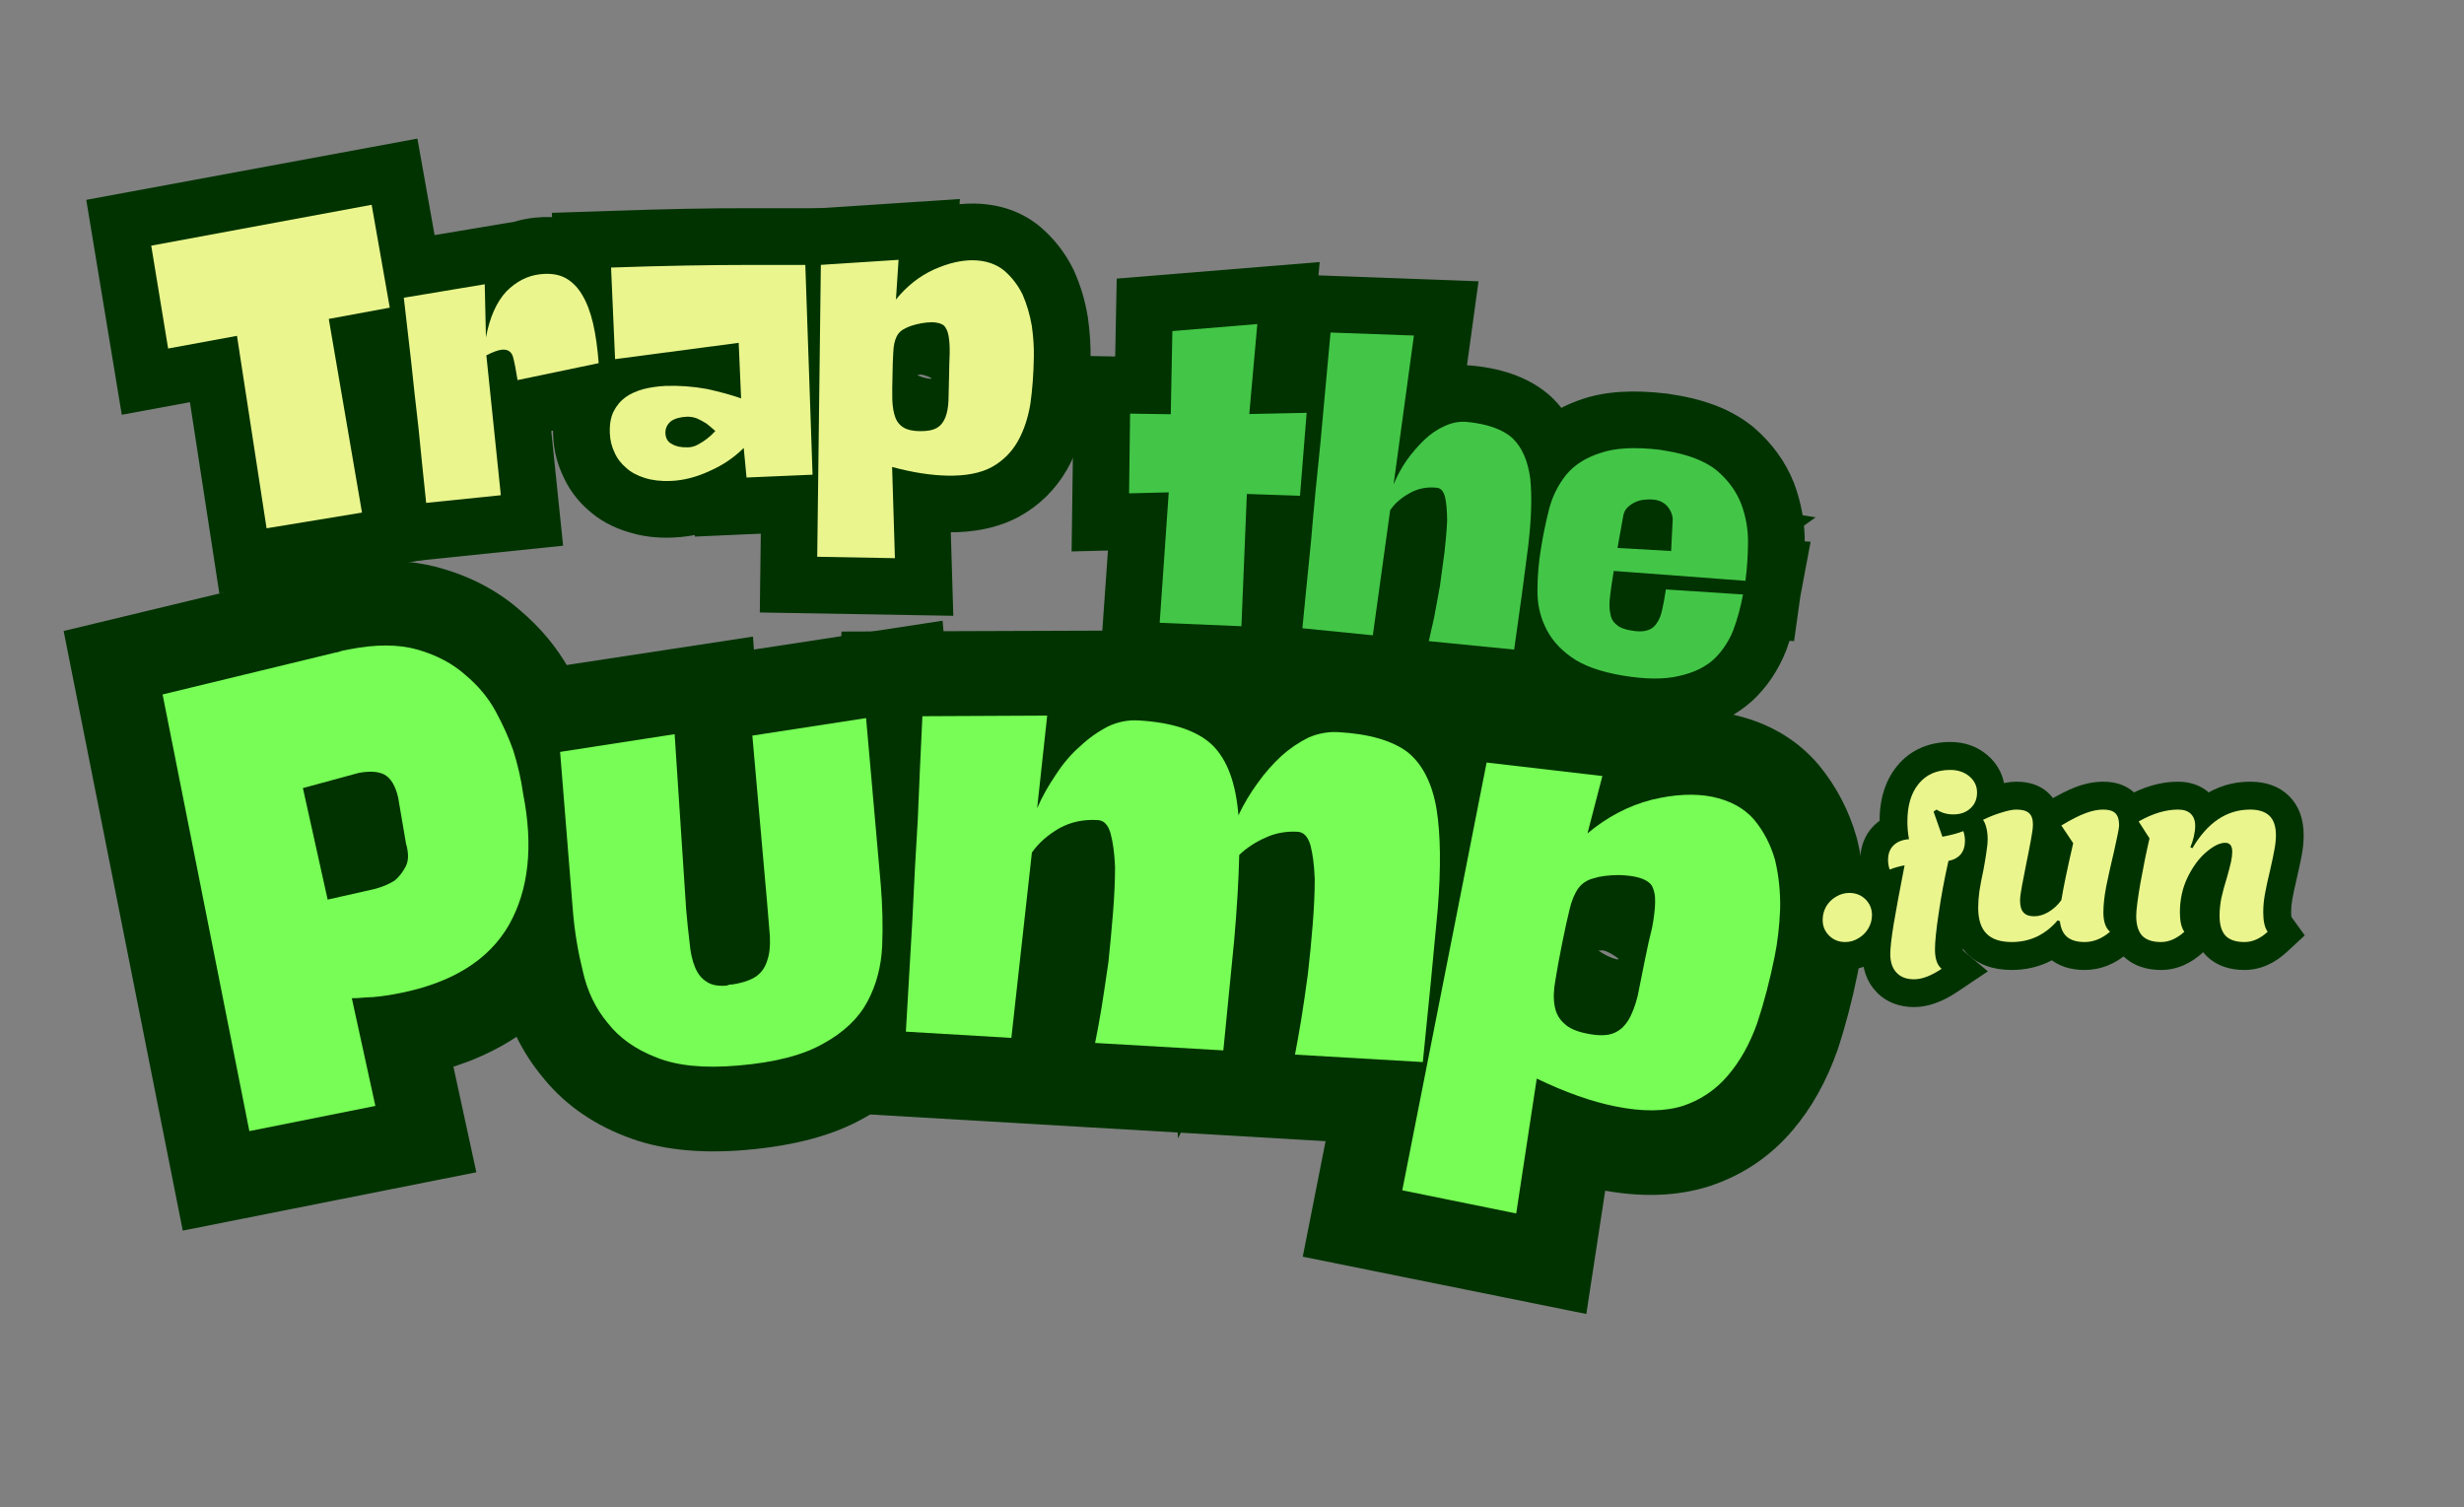<svg xmlns="http://www.w3.org/2000/svg" xmlns:xlink="http://www.w3.org/1999/xlink" width="255" zoomAndPan="magnify" viewBox="0 0 191.25 117" height="156" preserveAspectRatio="xMidYMid meet" version="1.2"><rect x="0" y="0" width="191.25" height="117" fill="#808080" stroke="none"/><defs/><g id="a540d12e2e"><g style="fill:#003300;fill-opacity:1;"><g transform="translate(18.37, 87.98)"><path style="stroke:none" d="M -5.465 1.086 L -13.43 -39.004 L 6.191 -43.727 L 6.324 -43.754 C 6.164 -43.723 6.008 -43.676 5.859 -43.621 L 6.367 -43.812 L 7.441 -44.027 C 10.543 -44.641 13.34 -44.594 15.836 -43.883 C 18.289 -43.188 20.391 -42.055 22.137 -40.484 L 17.746 -35.594 L 21.98 -40.621 C 23.578 -39.277 24.859 -37.734 25.832 -35.992 C 26.617 -34.555 27.234 -33.18 27.684 -31.863 C 28.184 -30.305 28.539 -28.773 28.746 -27.273 L 22.234 -26.371 L 28.68 -27.652 C 29.805 -22 29.199 -17.105 26.863 -12.969 C 25.516 -10.621 23.672 -8.719 21.324 -7.25 C 19.227 -5.938 16.762 -5 13.926 -4.438 C 13.238 -4.301 12.594 -4.195 11.992 -4.125 C 11.277 -4.035 10.613 -3.992 9.996 -3.992 L 10.004 -10.566 L 10.746 -4.035 C 10.051 -3.953 9.398 -3.922 8.793 -3.938 L 8.941 -10.508 L 15.367 -11.902 L 18.602 3.008 L -4.184 7.535 Z M 7.43 -1.477 L 0.984 -0.195 L -0.297 -6.645 L 9.477 -8.586 L 10.758 -2.137 L 4.332 -0.742 L 0.75 -17.27 L 9.09 -17.078 L 9.082 -17.082 C 9.133 -17.082 9.191 -17.09 9.262 -17.098 L 9.637 -17.141 L 10.012 -17.141 C 10.074 -17.141 10.215 -17.152 10.43 -17.18 C 10.695 -17.211 11.008 -17.262 11.367 -17.332 C 13.508 -17.758 14.855 -18.457 15.414 -19.43 C 16.152 -20.738 16.277 -22.625 15.785 -25.094 L 15.75 -25.281 L 15.723 -25.473 C 15.617 -26.223 15.457 -26.941 15.238 -27.621 C 15.035 -28.219 14.738 -28.875 14.352 -29.586 C 14.16 -29.93 13.879 -30.254 13.512 -30.562 L 13.434 -30.629 L 13.359 -30.699 C 13.117 -30.914 12.742 -31.094 12.238 -31.238 C 11.773 -31.371 11.031 -31.336 10.004 -31.129 L 9.465 -31.023 L 8.184 -37.473 L 10.508 -31.32 C 9.977 -31.121 9.438 -30.969 8.883 -30.855 L 7.602 -37.305 L 9.141 -30.914 L -4.211 -27.699 L -5.75 -34.09 L 0.699 -35.371 Z M 11.562 -28.234 L 13.484 -19.578 L 7.066 -18.152 L 5.613 -24.562 L 9.281 -25.395 L 10.73 -18.98 L 9.094 -25.348 C 8.93 -25.305 8.738 -25.211 8.52 -25.059 L 12.234 -19.637 L 8.207 -24.832 C 7.836 -24.547 7.555 -24.227 7.367 -23.883 L 13.141 -20.738 L 7.215 -23.582 C 6.891 -22.91 6.73 -22.227 6.73 -21.531 C 6.73 -21.203 6.762 -20.922 6.832 -20.691 L 6.727 -21.051 L 6.059 -24.98 L 12.539 -26.082 L 6.141 -24.57 C 6.191 -24.363 6.301 -24.113 6.473 -23.824 C 6.902 -23.113 7.504 -22.543 8.281 -22.109 L 11.469 -27.859 L 8.555 -21.969 C 9.113 -21.691 9.676 -21.539 10.238 -21.508 C 10.453 -21.496 10.621 -21.5 10.738 -21.523 L 9.457 -27.973 L 11.168 -21.625 L 6.855 -20.461 L 5.145 -26.809 Z M -2.637 -31.52 L 7.961 -34.375 L 8.176 -34.418 C 10.488 -34.879 12.559 -34.656 14.387 -33.754 L 14.523 -33.684 L 14.656 -33.609 C 15.934 -32.902 16.965 -31.898 17.746 -30.594 C 18.277 -29.711 18.672 -28.711 18.938 -27.59 L 18.984 -27.387 L 19.625 -23.625 L 13.145 -22.523 L 19.457 -24.359 C 20.137 -22.012 20.008 -19.855 19.066 -17.895 L 18.996 -17.742 L 18.914 -17.594 C 18.227 -16.328 17.344 -15.281 16.266 -14.445 L 16.113 -14.324 L 15.953 -14.215 C 14.895 -13.492 13.699 -12.957 12.367 -12.617 L 12.277 -12.59 L 2.082 -10.281 L -1.273 -25.383 Z M -2.637 -31.52 "/></g></g><g style="fill:#003300;fill-opacity:1;"><g transform="translate(43.989, 82.829)"><path style="stroke:none" d="M -1.504 -30.984 L 14.457 -33.418 L 15.824 -12.727 C 15.891 -11.938 15.969 -11.207 16.055 -10.539 L 16.07 -10.398 L 16.082 -10.258 C 16.094 -10.152 16.102 -10.078 16.113 -10.031 C 16.102 -10.086 16.074 -10.164 16.035 -10.262 C 15.902 -10.582 15.715 -10.898 15.473 -11.199 C 15.137 -11.625 14.73 -11.984 14.254 -12.27 L 14.547 -12.094 L 14.816 -11.887 C 14.215 -12.344 13.559 -12.648 12.852 -12.797 C 12.477 -12.875 12.137 -12.902 11.828 -12.875 C 11.188 -12.82 10.586 -12.676 10.031 -12.434 L 11.012 -12.855 L 12.324 -12.969 L 12.879 -6.418 L 11.805 -12.902 C 11.84 -12.91 11.867 -12.914 11.883 -12.918 C 11.852 -12.91 11.809 -12.898 11.758 -12.879 C 11.453 -12.77 11.145 -12.598 10.828 -12.363 C 10.07 -11.809 9.562 -11.094 9.297 -10.223 L 9.32 -10.301 L 9.344 -10.375 C 9.273 -10.16 9.23 -9.973 9.211 -9.809 C 9.211 -9.797 9.211 -9.785 9.211 -9.777 C 9.211 -9.777 9.211 -9.781 9.211 -9.785 C 9.211 -9.82 9.211 -9.859 9.207 -9.91 L 15.777 -10.18 L 9.227 -9.625 L 9.004 -12.273 L 7.316 -31.312 L 29.172 -34.652 L 30.934 -14.754 C 31.098 -12.824 31.137 -10.941 31.055 -9.113 C 30.945 -6.543 30.309 -4.172 29.141 -1.992 C 27.836 0.445 25.836 2.414 23.137 3.91 C 20.789 5.266 17.699 6.105 13.863 6.43 C 10.203 6.738 7.098 6.387 4.539 5.367 C 1.816 4.309 -0.371 2.715 -2.016 0.594 L 3.176 -3.434 L -1.887 0.758 C -3.473 -1.16 -4.566 -3.391 -5.168 -5.93 C -5.602 -7.75 -5.902 -9.605 -6.062 -11.5 L -7.559 -30.062 Z M 0.477 -17.988 L -0.512 -24.484 L 6.039 -25.012 L 7.039 -12.609 C 7.145 -11.375 7.34 -10.156 7.629 -8.957 C 7.758 -8.406 7.961 -7.965 8.242 -7.625 L 8.309 -7.547 L 8.371 -7.465 C 8.531 -7.262 8.875 -7.055 9.406 -6.848 C 9.629 -6.758 9.957 -6.695 10.395 -6.652 C 11.055 -6.586 11.84 -6.594 12.754 -6.672 C 13.816 -6.762 14.723 -6.902 15.469 -7.094 C 16 -7.234 16.43 -7.398 16.762 -7.586 C 17.051 -7.746 17.27 -7.902 17.426 -8.051 C 17.488 -8.109 17.527 -8.156 17.547 -8.191 C 17.77 -8.609 17.895 -9.113 17.918 -9.707 C 17.977 -10.969 17.949 -12.266 17.836 -13.598 L 16.695 -26.52 L 23.242 -27.098 L 24.234 -20.598 L 15.402 -19.25 L 14.41 -25.746 L 20.957 -26.328 L 22.102 -13.379 L 22.34 -10.594 L 22.344 -10.449 C 22.41 -8.883 22.234 -7.477 21.82 -6.234 L 15.582 -8.305 L 21.871 -6.387 C 21.289 -4.484 20.211 -2.953 18.637 -1.789 C 17.379 -0.859 15.816 -0.242 13.953 0.066 L 13.691 0.109 L 13.184 0.156 L 12.629 -6.395 L 15.227 -0.355 C 14.477 -0.035 13.711 0.16 12.938 0.227 C 10.594 0.422 8.574 -0.121 6.879 -1.406 L 10.848 -6.648 L 7.441 -1.023 C 5.812 -2.012 4.621 -3.434 3.859 -5.297 C 3.398 -6.434 3.105 -7.719 2.984 -9.148 L 9.535 -9.703 L 3.012 -8.863 C 2.902 -9.723 2.801 -10.719 2.703 -11.859 L 1.809 -25.406 L 8.371 -25.84 L 9.359 -19.34 Z M 0.477 -17.988 "/></g></g><g style="fill:#003300;fill-opacity:1;"><g transform="translate(69.156, 80.012)"><path style="stroke:none" d="M 18.66 -23.77 L 17.887 -16.59 L 11.352 -17.297 L 5.328 -19.934 C 5.875 -21.18 6.551 -22.398 7.359 -23.594 C 8.199 -24.871 9.188 -26.016 10.324 -27.027 L 14.691 -22.117 L 10.199 -26.914 C 11.352 -27.992 12.617 -28.867 13.996 -29.547 C 15.824 -30.406 17.695 -30.781 19.609 -30.672 C 23.906 -30.418 27.227 -29.152 29.566 -26.875 C 31.895 -24.551 33.215 -21.332 33.523 -17.227 L 26.969 -16.73 L 21.039 -19.562 C 21.629 -20.801 22.336 -21.984 23.152 -23.113 C 23.93 -24.207 24.812 -25.219 25.809 -26.148 L 25.871 -26.207 L 25.934 -26.262 C 27.074 -27.277 28.312 -28.098 29.637 -28.727 L 29.746 -28.777 L 29.852 -28.82 C 31.559 -29.555 33.309 -29.867 35.109 -29.762 C 38.848 -29.543 41.844 -28.57 44.094 -26.852 L 44.176 -26.789 L 44.254 -26.723 C 46.668 -24.754 48.191 -21.973 48.824 -18.371 C 49.238 -15.793 49.297 -12.645 49 -8.93 C 48.703 -5.633 48.316 -1.625 47.84 3.086 L 47.203 9.355 L 23.398 7.957 L 24.906 0.531 C 25.039 -0.109 25.199 -0.969 25.387 -2.039 L 31.859 -0.891 L 25.359 -1.867 C 25.52 -2.938 25.688 -4.086 25.855 -5.324 L 32.367 -4.422 L 25.836 -5.152 C 25.969 -6.355 26.09 -7.578 26.195 -8.816 C 26.289 -9.922 26.332 -10.914 26.328 -11.789 L 32.902 -11.816 L 26.332 -11.566 C 26.316 -12.078 26.281 -12.418 26.23 -12.59 C 26.426 -11.914 26.797 -11.281 27.355 -10.684 C 27.836 -10.168 28.402 -9.754 29.051 -9.445 C 29.727 -9.121 30.434 -8.938 31.176 -8.895 C 31.391 -8.883 31.625 -8.934 31.879 -9.055 C 31.691 -8.969 31.586 -8.914 31.555 -8.887 L 27.043 -13.664 L 33.613 -13.512 C 33.566 -11.473 33.43 -9.137 33.203 -6.504 L 31.715 8.445 L 7.898 7.047 L 9.406 -0.379 C 9.539 -1.02 9.699 -1.875 9.887 -2.949 L 16.359 -1.801 L 9.859 -2.777 C 10.02 -3.844 10.188 -4.996 10.355 -6.23 L 16.871 -5.332 L 10.336 -6.062 C 10.469 -7.266 10.59 -8.488 10.695 -9.727 C 10.789 -10.832 10.832 -11.824 10.828 -12.699 L 17.402 -12.727 L 10.836 -12.477 C 10.816 -12.988 10.781 -13.328 10.73 -13.5 C 10.926 -12.824 11.301 -12.188 11.855 -11.594 C 12.336 -11.078 12.902 -10.664 13.551 -10.355 C 14.227 -10.031 14.934 -9.848 15.676 -9.805 C 15.816 -9.797 15.98 -9.844 16.176 -9.949 L 13.066 -15.738 L 16.332 -10.035 C 16.277 -10.004 16.242 -9.98 16.23 -9.969 C 16.27 -10.004 16.309 -10.055 16.352 -10.117 L 10.949 -13.855 L 17.48 -13.133 L 15.195 7.477 L -5.797 6.246 L -4.906 -8.918 C -4.773 -11.762 -4.637 -14.379 -4.496 -16.77 L -3.84 -30.992 L 19.445 -31.074 Z M 5.586 -25.176 L 12.121 -24.473 L 12.145 -17.902 L 2.461 -17.867 L 2.438 -24.441 L 9.004 -24.137 L 8.629 -16 C 8.492 -13.66 8.352 -11.043 8.219 -8.148 L 7.711 0.453 L 1.148 0.066 L 1.535 -6.496 L 9.734 -6.016 L 9.352 0.547 L 2.816 -0.176 L 4.598 -16.23 L 5.543 -17.598 C 6.617 -19.152 8.035 -20.434 9.797 -21.441 L 9.875 -21.488 L 9.953 -21.531 C 11.945 -22.602 14.109 -23.066 16.445 -22.93 C 17.422 -22.871 18.348 -22.633 19.223 -22.215 C 20.07 -21.809 20.816 -21.262 21.465 -20.566 C 22.352 -19.617 22.988 -18.465 23.375 -17.109 C 23.715 -15.922 23.914 -14.543 23.973 -12.973 L 23.977 -12.863 L 23.977 -12.75 C 23.98 -11.488 23.922 -10.109 23.797 -8.621 C 23.68 -7.262 23.551 -5.922 23.402 -4.602 L 23.395 -4.516 L 23.383 -4.43 C 23.203 -3.145 23.031 -1.941 22.863 -0.82 L 22.832 -0.648 C 22.625 0.527 22.445 1.492 22.293 2.238 L 15.848 0.93 L 16.234 -5.633 L 26.184 -5.047 L 25.801 1.516 L 19.258 0.863 L 20.105 -7.625 C 20.305 -9.988 20.426 -12.051 20.469 -13.82 L 20.535 -16.559 L 22.527 -18.441 C 23.633 -19.488 24.879 -20.32 26.273 -20.945 C 28.039 -21.781 29.93 -22.137 31.945 -22.02 C 32.922 -21.961 33.848 -21.723 34.723 -21.305 C 35.57 -20.902 36.316 -20.352 36.965 -19.656 C 37.852 -18.707 38.488 -17.555 38.875 -16.199 C 39.215 -15.012 39.414 -13.633 39.473 -12.066 L 39.477 -11.953 L 39.477 -11.84 C 39.48 -10.578 39.422 -9.199 39.297 -7.711 C 39.18 -6.352 39.051 -5.016 38.902 -3.691 L 38.891 -3.605 L 38.879 -3.523 C 38.703 -2.234 38.531 -1.031 38.359 0.086 L 38.348 0.176 L 38.332 0.258 C 38.125 1.438 37.941 2.402 37.793 3.148 L 31.348 1.84 L 31.734 -4.723 L 41.684 -4.141 L 41.297 2.422 L 34.758 1.758 C 35.23 -2.902 35.609 -6.812 35.895 -9.973 C 36.105 -12.645 36.102 -14.688 35.879 -16.09 C 35.816 -16.438 35.75 -16.684 35.676 -16.832 C 35.719 -16.746 35.809 -16.645 35.945 -16.535 L 40.102 -21.629 L 36.109 -16.406 C 36.172 -16.359 36.219 -16.328 36.254 -16.309 C 36.207 -16.332 36.129 -16.359 36.027 -16.391 C 35.605 -16.512 35.043 -16.594 34.34 -16.637 C 34.605 -16.621 34.836 -16.652 35.031 -16.738 L 32.441 -22.781 L 35.246 -16.836 C 35.062 -16.746 34.867 -16.613 34.668 -16.438 L 30.301 -21.352 L 34.793 -16.551 C 34.445 -16.223 34.109 -15.836 33.793 -15.387 C 33.445 -14.91 33.148 -14.414 32.902 -13.898 L 22.281 8.348 L 20.414 -16.234 C 20.367 -16.871 20.281 -17.359 20.156 -17.695 C 20.145 -17.727 20.133 -17.758 20.125 -17.777 C 20.125 -17.777 20.129 -17.77 20.133 -17.758 C 20.184 -17.684 20.27 -17.578 20.398 -17.453 C 20.496 -17.359 20.586 -17.285 20.672 -17.234 L 20.676 -17.234 C 20.645 -17.246 20.609 -17.262 20.562 -17.277 C 20.16 -17.41 19.586 -17.5 18.84 -17.547 C 19.156 -17.527 19.469 -17.59 19.785 -17.738 C 19.578 -17.641 19.379 -17.5 19.188 -17.316 L 19.125 -17.258 L 19.062 -17.203 C 18.789 -16.961 18.52 -16.641 18.258 -16.242 C 17.895 -15.703 17.598 -15.172 17.371 -14.656 L 4.812 -18 Z M 5.586 -25.176 "/></g></g><g style="fill:#003300;fill-opacity:1;"><g transform="translate(110.091, 82.888)"><path style="stroke:none" d="M 20.648 -21.012 L 19.492 -16.547 L 13.129 -18.195 L 8.871 -23.203 C 11.168 -25.156 13.707 -26.484 16.488 -27.191 C 19.23 -27.859 21.77 -27.961 24.102 -27.488 C 26.996 -26.902 29.316 -25.582 31.07 -23.523 C 32.441 -21.859 33.418 -19.988 34.008 -17.918 L 34.039 -17.805 L 34.066 -17.688 C 34.504 -15.91 34.699 -14.07 34.66 -12.168 L 34.652 -12.004 C 34.574 -10.355 34.391 -8.809 34.102 -7.367 C 33.672 -5.242 33.152 -3.262 32.543 -1.414 C 31.688 1.023 30.527 3.102 29.062 4.824 C 27.34 6.855 25.207 8.301 22.664 9.156 C 20.102 9.988 17.207 10.082 13.984 9.43 C 11.625 8.953 9.082 8.066 6.355 6.77 L 9.184 0.832 L 15.68 1.828 L 13.035 19.098 L -8.973 14.652 L 0.027 -30.945 L 22.543 -28.316 Z M 7.922 -24.312 L 14.285 -22.66 L 13.523 -16.133 L 4.539 -17.18 L 5.301 -23.711 L 11.75 -22.438 L 5.191 10.777 L -1.258 9.504 L 0.047 3.062 L 8.883 4.848 L 7.582 11.289 L 1.082 10.297 L 4.023 -8.902 L 12.008 -5.102 C 13.758 -4.27 15.285 -3.719 16.59 -3.457 C 17.184 -3.336 17.688 -3.281 18.105 -3.285 C 18.312 -3.285 18.434 -3.293 18.461 -3.301 C 18.699 -3.383 18.891 -3.512 19.043 -3.688 C 19.457 -4.176 19.797 -4.793 20.059 -5.535 C 20.504 -6.883 20.887 -8.363 21.215 -9.969 C 21.371 -10.754 21.473 -11.637 21.52 -12.617 L 28.086 -12.312 L 21.516 -12.453 C 21.531 -13.199 21.457 -13.902 21.297 -14.559 L 27.68 -16.125 L 21.355 -14.328 C 21.27 -14.641 21.172 -14.863 21.062 -14.996 C 21.203 -14.832 21.355 -14.707 21.52 -14.617 C 21.559 -14.594 21.59 -14.578 21.613 -14.57 C 21.59 -14.582 21.551 -14.59 21.496 -14.602 C 21.082 -14.684 20.488 -14.633 19.719 -14.445 C 18.91 -14.242 18.133 -13.82 17.387 -13.188 L 1.551 0.277 Z M 15.578 -8.375 C 15.406 -8.375 15.277 -8.367 15.191 -8.359 C 15.262 -8.367 15.367 -8.395 15.512 -8.438 L 15.418 -8.406 L 15.32 -8.383 C 16.301 -8.645 17.102 -9.207 17.727 -10.062 L 12.422 -13.941 L 17.832 -10.207 C 17.949 -10.375 18.035 -10.531 18.098 -10.676 C 18.109 -10.703 18.117 -10.723 18.121 -10.738 C 18.117 -10.73 18.113 -10.711 18.105 -10.688 C 17.961 -10.109 17.789 -9.328 17.59 -8.352 C 17.391 -7.359 17.234 -6.516 17.125 -5.812 C 17.105 -5.703 17.098 -5.621 17.094 -5.57 C 17.098 -5.641 17.09 -5.734 17.07 -5.855 C 16.996 -6.309 16.844 -6.746 16.617 -7.172 C 16.363 -7.637 16.043 -8.039 15.648 -8.383 L 15.73 -8.312 L 15.809 -8.242 C 15.445 -8.578 15.066 -8.832 14.672 -9.008 C 14.531 -9.07 14.426 -9.105 14.359 -9.121 C 14.379 -9.117 14.395 -9.113 14.41 -9.109 L 14.402 -9.109 C 14.355 -9.117 14.293 -9.121 14.223 -9.121 C 13.852 -9.121 13.457 -9.051 13.035 -8.914 L 15.102 -2.672 L 12.832 -8.84 C 11.902 -8.5 11.191 -7.934 10.695 -7.145 C 10.633 -7.039 10.586 -6.953 10.562 -6.891 C 10.582 -6.938 10.602 -7.016 10.629 -7.125 L 17.012 -5.555 L 10.57 -6.859 L 11.137 -9.656 C 11.348 -10.699 11.555 -11.641 11.762 -12.477 L 18.145 -10.898 L 11.699 -12.199 C 11.77 -12.551 11.809 -12.797 11.809 -12.934 C 11.801 -12.262 12 -11.574 12.41 -10.871 L 18.09 -14.176 L 12.836 -10.227 C 13.316 -9.59 13.891 -9.098 14.562 -8.75 C 14.895 -8.578 15.203 -8.465 15.492 -8.406 C 15.57 -8.391 15.637 -8.379 15.688 -8.375 C 15.676 -8.375 15.652 -8.375 15.617 -8.375 Z M 15.461 -21.523 C 16.402 -21.531 17.281 -21.457 18.098 -21.293 C 20.352 -20.836 22.102 -19.781 23.344 -18.129 L 23.578 -17.82 L 23.773 -17.484 C 24.586 -16.086 24.98 -14.508 24.957 -12.75 C 24.941 -11.797 24.82 -10.746 24.586 -9.594 L 24.559 -9.453 L 24.523 -9.316 C 24.363 -8.664 24.195 -7.906 24.023 -7.051 L 23.43 -4.121 L 23.398 -3.988 C 23.039 -2.527 22.523 -1.258 21.848 -0.18 C 20.75 1.578 19.258 2.805 17.371 3.5 L 17.168 3.57 C 15.555 4.105 13.75 4.172 11.758 3.77 C 9.758 3.363 8.117 2.562 6.836 1.371 L 11.32 -3.434 L 6.996 1.512 C 5.398 0.117 4.43 -1.645 4.086 -3.77 C 3.887 -5.023 3.902 -6.395 4.141 -7.879 C 4.281 -8.758 4.469 -9.785 4.703 -10.957 C 4.941 -12.137 5.16 -13.121 5.359 -13.902 C 5.723 -15.348 6.273 -16.609 7.012 -17.68 L 7.066 -17.754 L 7.117 -17.824 C 8.309 -19.453 9.898 -20.535 11.887 -21.07 L 13.602 -14.727 L 11.695 -21.016 C 12.777 -21.344 14.043 -21.512 15.5 -21.523 Z M 15.461 -21.523 "/></g></g><g style="fill:#77fd56;fill-opacity:1;"><g transform="translate(18.37, 87.98)"><path style="stroke:none" d="M 0.984 -0.188 L -5.75 -34.078 L 7.594 -37.312 C 7.801 -37.344 8 -37.395 8.188 -37.469 C 8.352 -37.5 8.535 -37.535 8.734 -37.578 C 10.797 -37.984 12.562 -37.977 14.031 -37.562 C 15.52 -37.133 16.758 -36.477 17.75 -35.594 C 18.738 -34.77 19.52 -33.832 20.094 -32.781 C 20.676 -31.707 21.133 -30.691 21.469 -29.734 C 21.82 -28.617 22.078 -27.5 22.234 -26.375 C 23.035 -22.312 22.672 -18.922 21.141 -16.203 C 19.578 -13.473 16.742 -11.703 12.641 -10.891 C 12.117 -10.785 11.645 -10.707 11.219 -10.656 C 10.75 -10.594 10.344 -10.562 10 -10.562 C 9.594 -10.52 9.238 -10.5 8.938 -10.5 L 10.766 -2.141 Z M 5.141 -26.812 L 7.062 -18.156 L 10.734 -18.984 C 11.305 -19.141 11.812 -19.352 12.25 -19.625 C 12.594 -19.906 12.883 -20.273 13.125 -20.734 C 13.352 -21.18 13.359 -21.773 13.141 -22.516 L 12.531 -26.094 C 12.32 -26.988 11.969 -27.578 11.469 -27.859 C 10.977 -28.109 10.305 -28.148 9.453 -27.984 Z M 5.141 -26.812 "/></g></g><g style="fill:#77fd56;fill-opacity:1;"><g transform="translate(43.989, 82.829)"><path style="stroke:none" d="M -0.516 -24.469 L 8.375 -25.844 L 9.266 -12.281 C 9.348 -11.32 9.438 -10.461 9.531 -9.703 C 9.594 -8.941 9.734 -8.297 9.953 -7.766 C 10.16 -7.254 10.457 -6.879 10.844 -6.641 C 11.207 -6.379 11.723 -6.273 12.391 -6.328 C 12.453 -6.336 12.531 -6.363 12.625 -6.406 C 12.688 -6.406 12.77 -6.41 12.875 -6.422 C 13.707 -6.555 14.332 -6.773 14.75 -7.078 C 15.145 -7.379 15.414 -7.781 15.562 -8.281 C 15.738 -8.77 15.805 -9.398 15.766 -10.172 C 15.703 -10.91 15.629 -11.789 15.547 -12.812 L 14.406 -25.734 L 23.234 -27.094 L 24.375 -14.156 C 24.508 -12.531 24.547 -10.945 24.484 -9.406 C 24.41 -7.82 24.031 -6.383 23.344 -5.094 C 22.645 -3.789 21.508 -2.707 19.938 -1.844 C 18.375 -0.938 16.16 -0.363 13.297 -0.125 C 10.672 0.102 8.562 -0.102 6.969 -0.75 C 5.344 -1.375 4.078 -2.27 3.172 -3.438 C 2.234 -4.562 1.594 -5.895 1.25 -7.438 C 0.875 -8.945 0.617 -10.484 0.484 -12.047 Z M -0.516 -24.469 "/></g></g><g style="fill:#77fd56;fill-opacity:1;"><g transform="translate(69.156, 80.012)"><path style="stroke:none" d="M 12.125 -24.469 L 11.344 -17.281 C 11.727 -18.164 12.219 -19.039 12.812 -19.906 C 13.363 -20.758 13.992 -21.492 14.703 -22.109 C 15.367 -22.734 16.094 -23.242 16.875 -23.641 C 17.633 -23.992 18.414 -24.145 19.219 -24.094 C 21.883 -23.938 23.801 -23.289 24.969 -22.156 C 26.102 -21.031 26.77 -19.223 26.969 -16.734 C 27.383 -17.609 27.883 -18.445 28.469 -19.25 C 29.02 -20.02 29.633 -20.719 30.312 -21.344 C 30.977 -21.938 31.688 -22.414 32.438 -22.781 C 33.188 -23.094 33.941 -23.227 34.703 -23.188 C 37.109 -23.051 38.91 -22.531 40.109 -21.625 C 41.254 -20.695 42 -19.234 42.344 -17.234 C 42.664 -15.234 42.695 -12.641 42.438 -9.453 C 42.145 -6.223 41.758 -2.266 41.281 2.422 L 31.359 1.844 C 31.492 1.145 31.656 0.234 31.844 -0.891 C 32.02 -1.984 32.191 -3.16 32.359 -4.422 C 32.504 -5.68 32.629 -6.961 32.734 -8.266 C 32.836 -9.566 32.891 -10.742 32.891 -11.797 C 32.848 -12.848 32.738 -13.711 32.562 -14.391 C 32.363 -15.078 32.031 -15.43 31.562 -15.453 C 30.664 -15.504 29.836 -15.352 29.078 -15 C 28.273 -14.645 27.594 -14.195 27.031 -13.656 C 26.988 -11.758 26.859 -9.562 26.641 -7.062 C 26.398 -4.562 26.117 -1.703 25.797 1.516 L 15.844 0.938 C 15.988 0.238 16.156 -0.672 16.344 -1.797 C 16.52 -2.898 16.695 -4.078 16.875 -5.328 C 17.008 -6.598 17.129 -7.879 17.234 -9.172 C 17.336 -10.473 17.391 -11.656 17.391 -12.719 C 17.348 -13.758 17.234 -14.625 17.047 -15.312 C 16.859 -15.988 16.531 -16.336 16.062 -16.359 C 14.969 -16.43 13.973 -16.223 13.078 -15.734 C 12.172 -15.211 11.457 -14.582 10.938 -13.844 L 9.344 0.547 L 1.156 0.062 C 1.32 -2.77 1.488 -5.633 1.656 -8.531 C 1.789 -11.406 1.93 -14.02 2.078 -16.375 C 2.191 -19.145 2.312 -21.828 2.438 -24.422 Z M 12.125 -24.469 "/></g></g><g style="fill:#77fd56;fill-opacity:1;"><g transform="translate(110.091, 82.888)"><path style="stroke:none" d="M 14.281 -22.656 L 13.125 -18.203 C 14.656 -19.484 16.316 -20.352 18.109 -20.812 C 19.867 -21.238 21.43 -21.316 22.797 -21.047 C 24.203 -20.754 25.289 -20.16 26.062 -19.266 C 26.812 -18.359 27.352 -17.312 27.688 -16.125 C 27.977 -14.906 28.109 -13.633 28.078 -12.312 C 28.023 -10.988 27.883 -9.77 27.656 -8.656 C 27.281 -6.801 26.828 -5.07 26.297 -3.469 C 25.734 -1.883 24.984 -0.539 24.047 0.562 C 23.109 1.676 21.945 2.469 20.562 2.938 C 19.133 3.395 17.375 3.41 15.281 2.984 C 13.445 2.617 11.414 1.898 9.188 0.828 L 7.594 11.297 L -1.25 9.5 L 5.297 -23.703 Z M 15.531 -14.969 C 14.719 -14.957 14.078 -14.875 13.609 -14.719 C 13.109 -14.594 12.711 -14.336 12.422 -13.953 C 12.117 -13.523 11.891 -12.973 11.734 -12.297 C 11.566 -11.617 11.375 -10.738 11.156 -9.656 C 10.938 -8.57 10.766 -7.633 10.641 -6.844 C 10.492 -6.051 10.473 -5.375 10.578 -4.812 C 10.672 -4.25 10.922 -3.789 11.328 -3.438 C 11.691 -3.082 12.266 -2.828 13.047 -2.672 C 13.91 -2.492 14.594 -2.492 15.094 -2.672 C 15.57 -2.848 15.961 -3.176 16.266 -3.656 C 16.566 -4.133 16.816 -4.77 17.016 -5.562 C 17.172 -6.344 17.359 -7.273 17.578 -8.359 C 17.766 -9.305 17.953 -10.148 18.141 -10.891 C 18.285 -11.641 18.363 -12.285 18.375 -12.828 C 18.395 -13.379 18.301 -13.832 18.094 -14.188 C 17.852 -14.5 17.422 -14.719 16.797 -14.844 C 16.441 -14.914 16.02 -14.957 15.531 -14.969 Z M 15.531 -14.969 "/></g></g><g style="fill:#003300;fill-opacity:1;"><g transform="translate(86.731, 48.214)"><path style="stroke:none" d="M 1.074 -20.52 L 4.223 -20.461 L 4.137 -16.062 L -0.258 -16.148 L -0.055 -26.59 L 15.699 -27.875 L 14.625 -15.695 L 10.242 -16.086 L 10.156 -20.48 L 19.488 -20.664 L 18.219 -5.223 L 9.918 -5.492 L 10.059 -9.887 L 14.453 -9.711 L 13.859 4.965 L -1.426 4.344 L -0.395 -10.309 L 3.992 -10 L 4.102 -5.602 L -3.555 -5.414 L -3.352 -20.605 Z M 0.902 -11.727 L 0.988 -16.125 L 5.387 -16.066 L 5.301 -9.863 L 0.906 -9.922 L 0.797 -14.32 L 8.719 -14.516 L 7.668 0.441 L 3.281 0.133 L 3.457 -4.262 L 9.82 -4.004 L 9.641 0.391 L 5.246 0.211 L 5.84 -14.426 L 14.32 -14.152 L 14.176 -9.754 L 9.793 -10.117 L 10.324 -16.531 L 14.707 -16.172 L 14.793 -11.773 L 5.43 -11.59 L 6.48 -23.457 L 10.859 -23.066 L 11.219 -18.684 L 4.625 -18.148 L 4.266 -22.531 L 8.664 -22.445 L 8.449 -11.582 Z M 0.902 -11.727 "/></g></g><g style="fill:#003300;fill-opacity:1;"><g transform="translate(100.322, 48.685)"><path style="stroke:none" d="M 13.777 -22.039 L 12.191 -10.477 L 7.836 -11.074 L 3.766 -12.75 C 4.152 -13.684 4.645 -14.586 5.242 -15.453 C 5.852 -16.312 6.508 -17.074 7.215 -17.742 C 8.062 -18.539 8.988 -19.168 9.992 -19.629 C 11.277 -20.215 12.602 -20.441 13.969 -20.305 C 16.523 -20.055 18.535 -19.266 20.012 -17.949 L 20.062 -17.902 L 20.109 -17.855 C 21.605 -16.434 22.508 -14.512 22.816 -12.09 C 23.012 -10.324 22.961 -8.184 22.66 -5.672 C 22.371 -3.453 22.004 -0.777 21.555 2.363 L 20.961 6.535 L 5.086 4.957 L 6.297 0.035 C 6.398 -0.391 6.531 -0.961 6.688 -1.672 L 10.98 -0.727 L 6.66 -1.547 C 6.797 -2.277 6.945 -3.074 7.094 -3.938 L 11.426 -3.176 L 7.078 -3.832 C 7.203 -4.656 7.32 -5.504 7.426 -6.375 C 7.523 -7.137 7.582 -7.828 7.605 -8.438 L 12 -8.27 L 7.602 -8.309 C 7.605 -8.707 7.59 -8.98 7.555 -9.133 C 7.676 -8.633 7.914 -8.176 8.27 -7.762 C 8.578 -7.406 8.945 -7.113 9.371 -6.891 C 9.812 -6.656 10.281 -6.512 10.777 -6.465 C 10.922 -6.449 11.078 -6.488 11.246 -6.582 C 11.184 -6.547 11.141 -6.516 11.109 -6.492 C 11.137 -6.516 11.172 -6.559 11.211 -6.613 L 7.57 -9.082 L 11.926 -8.48 L 10.016 5.414 L -4.043 4.02 L -3.297 -3.527 L -2.938 -7.129 C -2.84 -8.348 -2.723 -9.617 -2.594 -10.93 L -2.227 -14.633 L -1.055 -27.422 L 14.438 -26.852 Z M 5.062 -23.234 L 9.418 -22.637 L 9.258 -18.238 L 2.781 -18.48 L 2.945 -22.875 L 7.324 -22.473 L 6.527 -13.762 L 6.16 -10.062 C 6.035 -8.801 5.918 -7.531 5.816 -6.258 L 5.457 -2.656 L 5.145 0.512 L 0.766 0.074 L 1.203 -4.301 L 6.668 -3.758 L 6.234 0.617 L 1.879 0.02 L 3.352 -10.695 L 3.926 -11.547 C 4.648 -12.613 5.645 -13.512 6.918 -14.242 C 8.367 -15.062 9.945 -15.387 11.645 -15.219 C 12.297 -15.152 12.91 -14.969 13.484 -14.664 C 14.039 -14.371 14.523 -13.984 14.938 -13.504 C 15.504 -12.844 15.902 -12.035 16.137 -11.074 C 16.32 -10.262 16.406 -9.312 16.398 -8.234 L 16.398 -8.168 L 16.395 -8.102 C 16.363 -7.238 16.281 -6.301 16.156 -5.293 C 16.039 -4.344 15.914 -3.418 15.777 -2.516 L 15.77 -2.465 L 15.758 -2.414 C 15.602 -1.512 15.449 -0.68 15.305 0.09 L 15.293 0.152 L 15.277 0.215 C 15.105 0.996 14.961 1.637 14.836 2.133 L 10.566 1.082 L 11 -3.293 L 17.637 -2.637 L 17.203 1.742 L 12.848 1.121 C 13.289 -1.98 13.648 -4.598 13.926 -6.723 C 14.148 -8.559 14.199 -9.977 14.09 -10.98 C 14.055 -11.254 14.008 -11.461 13.949 -11.594 L 13.953 -11.594 C 13.977 -11.555 14.012 -11.52 14.051 -11.48 L 17.082 -14.668 L 14.148 -11.391 C 14.191 -11.352 14.23 -11.32 14.262 -11.305 C 14.238 -11.316 14.203 -11.332 14.148 -11.352 C 13.895 -11.441 13.543 -11.508 13.102 -11.555 C 13.312 -11.531 13.496 -11.559 13.652 -11.629 C 13.527 -11.57 13.395 -11.477 13.25 -11.34 C 12.965 -11.07 12.711 -10.781 12.484 -10.465 C 12.242 -10.113 12.047 -9.758 11.902 -9.402 L 3.477 -11.672 Z M 5.062 -23.234 "/></g></g><g style="fill:#003300;fill-opacity:1;"><g transform="translate(117.647, 50.392)"><path style="stroke:none" d="M 21.969 -3.453 C 21.738 -2.219 21.414 -1.047 21.004 0.062 C 20.387 1.633 19.496 2.957 18.336 4.027 C 17.039 5.176 15.469 5.961 13.629 6.375 C 11.957 6.77 9.949 6.773 7.609 6.387 C 5.184 5.988 3.227 5.25 1.734 4.172 C 0.141 3.035 -1.016 1.648 -1.734 0 L 2.293 -1.762 L -1.68 0.129 C -2.395 -1.375 -2.738 -3 -2.711 -4.746 C -2.695 -6 -2.586 -7.254 -2.379 -8.508 C -2.188 -9.664 -1.949 -10.816 -1.66 -11.957 C -1.246 -13.578 -0.527 -15.027 0.496 -16.301 C 1.68 -17.746 3.254 -18.785 5.211 -19.43 C 6.938 -20.012 9.098 -20.152 11.684 -19.848 L 11.785 -19.836 L 12.445 -19.727 C 14.922 -19.32 16.91 -18.5 18.414 -17.266 L 18.461 -17.23 L 18.504 -17.191 C 19.918 -15.969 20.949 -14.539 21.598 -12.902 C 22.172 -11.371 22.449 -9.809 22.434 -8.223 C 22.414 -6.969 22.328 -5.801 22.176 -4.715 L 21.605 -0.629 L 7.293 -1.695 L 7.621 -6.082 L 11.961 -5.367 C 11.848 -4.68 11.762 -4.098 11.707 -3.625 C 11.695 -3.531 11.688 -3.465 11.688 -3.422 C 11.688 -3.469 11.68 -3.535 11.664 -3.621 L 11.688 -3.5 L 11.703 -3.379 C 11.656 -3.723 11.543 -4.059 11.363 -4.383 C 11.145 -4.781 10.859 -5.113 10.504 -5.391 L 10.668 -5.262 L 10.82 -5.121 C 10.535 -5.387 10.238 -5.582 9.918 -5.707 C 9.812 -5.75 9.73 -5.777 9.68 -5.785 C 9.688 -5.785 9.695 -5.781 9.703 -5.781 C 9.703 -5.781 9.699 -5.781 9.695 -5.781 C 9.66 -5.785 9.621 -5.785 9.57 -5.785 C 9.328 -5.781 9.07 -5.73 8.797 -5.637 L 8.926 -5.68 L 9.055 -5.715 C 8.668 -5.609 8.312 -5.434 7.988 -5.188 C 7.691 -4.961 7.445 -4.699 7.254 -4.398 L 7.289 -4.449 L 7.32 -4.5 C 7.227 -4.359 7.152 -4.227 7.102 -4.094 C 7.09 -4.066 7.082 -4.039 7.074 -4.016 C 7.152 -4.383 7.238 -4.828 7.324 -5.348 L 7.969 -9.273 L 22.887 -8.344 Z M 13.324 -5.074 L 17.645 -4.262 L 17.371 0.125 L 11.391 -0.246 L 11.664 -4.637 L 16.004 -3.922 C 15.895 -3.254 15.781 -2.668 15.672 -2.156 C 15.457 -1.164 15.102 -0.301 14.605 0.434 L 10.965 -2.035 L 14.672 0.332 C 14.297 0.918 13.84 1.418 13.297 1.828 C 12.727 2.258 12.094 2.57 11.398 2.762 L 10.227 -1.477 L 11.656 2.684 C 10.645 3.031 9.508 3.102 8.25 2.895 C 6.848 2.664 5.703 2.133 4.816 1.309 L 7.816 -1.906 L 5.133 1.578 C 4.516 1.102 4.02 0.523 3.648 -0.16 C 3.312 -0.773 3.094 -1.438 2.992 -2.152 L 7.348 -2.766 L 3.035 -1.91 C 2.867 -2.746 2.848 -3.672 2.973 -4.691 C 3.047 -5.285 3.148 -5.984 3.281 -6.797 L 3.934 -10.766 L 18.148 -9.707 L 17.82 -5.32 L 13.465 -5.93 C 13.566 -6.656 13.621 -7.457 13.637 -8.328 C 13.641 -8.816 13.57 -9.262 13.422 -9.66 C 13.301 -9.961 13.078 -10.254 12.746 -10.539 L 15.625 -13.867 L 12.836 -10.465 C 12.746 -10.539 12.594 -10.617 12.375 -10.703 C 12.016 -10.844 11.562 -10.961 11.02 -11.047 L 10.457 -11.141 L 11.172 -15.48 L 10.656 -11.113 C 9.934 -11.199 9.316 -11.227 8.797 -11.199 C 8.438 -11.184 8.156 -11.141 7.953 -11.07 C 7.734 -11 7.559 -10.922 7.43 -10.84 C 7.379 -10.805 7.352 -10.789 7.355 -10.793 C 7.129 -10.512 6.965 -10.18 6.867 -9.801 C 6.641 -8.898 6.449 -7.992 6.301 -7.078 C 6.168 -6.262 6.094 -5.441 6.086 -4.613 C 6.078 -4.238 6.141 -3.918 6.266 -3.652 L 6.297 -3.59 L 6.324 -3.523 C 6.391 -3.367 6.582 -3.176 6.895 -2.953 C 7.023 -2.863 7.227 -2.766 7.5 -2.668 C 7.918 -2.516 8.43 -2.391 9.035 -2.293 C 10.223 -2.098 11.109 -2.07 11.699 -2.207 C 12.066 -2.293 12.293 -2.367 12.375 -2.441 C 12.543 -2.598 12.672 -2.785 12.758 -3 C 12.996 -3.641 13.184 -4.332 13.324 -5.074 Z M 11.371 -3.281 L 7.441 -3.93 L 7.801 -10.359 L 12.191 -10.117 L 7.797 -9.965 C 7.82 -9.285 8.039 -8.703 8.453 -8.211 C 8.68 -7.949 8.945 -7.734 9.254 -7.562 C 9.535 -7.41 9.824 -7.305 10.125 -7.258 C 10.238 -7.238 10.336 -7.23 10.422 -7.238 C 10.652 -7.258 10.891 -7.324 11.133 -7.434 L 11.035 -7.391 L 10.938 -7.352 C 11.309 -7.496 11.637 -7.723 11.922 -8.027 L 11.812 -7.91 L 11.695 -7.801 C 12.246 -8.312 12.582 -8.922 12.695 -9.629 L 12.25 -7.129 L 12.254 -7.152 L 7.914 -7.867 L 8.168 -12.258 L 17.188 -11.738 L 16.387 -6.883 L 12.047 -7.594 L 9.484 -11.168 L 9.523 -11.195 L 12.086 -7.621 Z M 23.277 -10.238 L 5.984 2.168 L 7.715 -8.34 L 12.055 -7.629 L 11.801 -3.238 L 2.781 -3.758 L 3.59 -8.672 L 4.016 -11.055 C 4.227 -12.336 4.793 -13.402 5.719 -14.258 L 8.707 -11.031 L 5.492 -14.031 C 6.105 -14.691 6.844 -15.188 7.695 -15.527 L 9.316 -11.438 L 7.504 -15.445 C 8.188 -15.754 8.918 -15.941 9.699 -16.008 C 10.336 -16.059 10.953 -16.035 11.551 -15.938 C 12.25 -15.82 12.898 -15.598 13.5 -15.266 C 14.129 -14.918 14.68 -14.469 15.152 -13.918 C 16.062 -12.848 16.539 -11.633 16.586 -10.27 L 16.594 -10.07 L 16.445 -7.383 L 12.055 -7.629 L 12.766 -11.969 L 12.801 -11.961 Z M 23.277 -10.238 "/></g></g><g style="fill:#43c647;fill-opacity:1;"><g transform="translate(86.731, 48.214)"><path style="stroke:none" d="M 0.984 -16.109 L 4.141 -16.062 L 4.266 -22.516 L 10.859 -23.062 L 10.234 -16.078 L 14.688 -16.172 L 14.172 -9.734 L 10.047 -9.875 L 9.625 0.391 L 3.281 0.125 L 3.984 -10 L 0.906 -9.922 Z M 0.984 -16.109 "/></g></g><g style="fill:#43c647;fill-opacity:1;"><g transform="translate(100.322, 48.685)"><path style="stroke:none" d="M 9.422 -22.641 L 7.844 -11.078 C 8.102 -11.723 8.441 -12.348 8.859 -12.953 C 9.273 -13.535 9.734 -14.066 10.234 -14.547 C 10.723 -15.016 11.254 -15.375 11.828 -15.625 C 12.391 -15.883 12.957 -15.988 13.531 -15.938 C 15.133 -15.781 16.316 -15.359 17.078 -14.672 C 17.816 -13.961 18.273 -12.914 18.453 -11.531 C 18.598 -10.133 18.539 -8.359 18.281 -6.203 C 18.008 -4.023 17.648 -1.379 17.203 1.734 L 10.578 1.078 C 10.68 0.617 10.816 0.02 10.984 -0.719 C 11.129 -1.477 11.281 -2.297 11.438 -3.172 C 11.562 -4.035 11.68 -4.922 11.797 -5.828 C 11.898 -6.711 11.969 -7.523 12 -8.266 C 12 -9.004 11.945 -9.613 11.844 -10.094 C 11.727 -10.551 11.516 -10.797 11.203 -10.828 C 10.422 -10.91 9.707 -10.766 9.062 -10.391 C 8.406 -10.023 7.91 -9.586 7.578 -9.078 L 6.234 0.625 L 0.766 0.078 L 1.078 -3.094 C 1.191 -4.238 1.312 -5.438 1.438 -6.688 C 1.539 -7.926 1.656 -9.195 1.781 -10.5 L 2.156 -14.203 C 2.414 -17.023 2.68 -19.914 2.953 -22.875 Z M 9.422 -22.641 "/></g></g><g style="fill:#43c647;fill-opacity:1;"><g transform="translate(117.647, 50.392)"><path style="stroke:none" d="M 17.641 -4.25 C 17.461 -3.27 17.207 -2.336 16.875 -1.453 C 16.52 -0.578 16.016 0.172 15.359 0.797 C 14.672 1.41 13.77 1.836 12.656 2.078 C 11.52 2.348 10.078 2.336 8.328 2.047 C 6.578 1.754 5.238 1.273 4.312 0.609 C 3.363 -0.066 2.688 -0.859 2.281 -1.766 C 1.863 -2.641 1.664 -3.613 1.688 -4.688 C 1.695 -5.727 1.785 -6.758 1.953 -7.781 C 2.117 -8.82 2.332 -9.859 2.594 -10.891 C 2.852 -11.879 3.297 -12.766 3.922 -13.547 C 4.547 -14.305 5.43 -14.867 6.578 -15.234 C 7.703 -15.629 9.234 -15.711 11.172 -15.484 L 11.719 -15.391 C 13.414 -15.109 14.719 -14.598 15.625 -13.859 C 16.5 -13.109 17.125 -12.25 17.5 -11.281 C 17.863 -10.312 18.039 -9.312 18.031 -8.281 C 18.02 -7.219 17.953 -6.227 17.828 -5.312 L 7.609 -6.078 C 7.484 -5.328 7.391 -4.691 7.328 -4.172 C 7.254 -3.609 7.258 -3.141 7.344 -2.766 C 7.395 -2.398 7.555 -2.113 7.828 -1.906 C 8.055 -1.688 8.438 -1.535 8.969 -1.453 C 9.488 -1.359 9.906 -1.363 10.219 -1.469 C 10.52 -1.551 10.766 -1.738 10.953 -2.031 C 11.141 -2.289 11.281 -2.645 11.375 -3.094 C 11.469 -3.52 11.562 -4.035 11.656 -4.641 Z M 12.094 -7.625 L 12.062 -7.625 L 12.188 -10.109 C 12.164 -10.453 12.035 -10.77 11.797 -11.062 C 11.547 -11.352 11.227 -11.531 10.844 -11.594 C 10.594 -11.633 10.332 -11.641 10.062 -11.609 C 9.789 -11.598 9.547 -11.539 9.328 -11.438 C 9.078 -11.332 8.867 -11.195 8.703 -11.031 C 8.516 -10.863 8.395 -10.633 8.344 -10.344 L 7.906 -7.891 L 7.906 -7.859 L 12.062 -7.625 L 12.047 -7.594 Z M 12.094 -7.625 "/></g></g><g style="fill:#003300;fill-opacity:1;"><g transform="translate(140.971, 72.712)"><path style="stroke:none" d="M 2.254 2.574 C 1.727 2.574 1.23 2.48 0.762 2.293 C 0.277 2.102 -0.156 1.816 -0.531 1.438 C -0.906 1.066 -1.188 0.645 -1.379 0.172 C -1.57 -0.297 -1.668 -0.793 -1.668 -1.316 C -1.668 -2.066 -1.477 -2.77 -1.098 -3.426 C -0.727 -4.07 -0.223 -4.586 0.414 -4.973 C 1.078 -5.371 1.793 -5.57 2.57 -5.57 C 3.098 -5.57 3.598 -5.477 4.062 -5.289 C 4.547 -5.098 4.98 -4.812 5.355 -4.434 C 5.73 -4.062 6.012 -3.641 6.207 -3.168 C 6.395 -2.699 6.492 -2.203 6.492 -1.68 C 6.492 -0.934 6.301 -0.23 5.922 0.43 C 5.551 1.074 5.047 1.59 4.41 1.973 C 3.75 2.375 3.031 2.574 2.254 2.574 Z M 2.254 -1.75 C 2.227 -1.75 2.203 -1.742 2.176 -1.727 L 2.176 -1.73 C 2.172 -1.719 2.168 -1.703 2.168 -1.68 C 2.168 -1.637 2.18 -1.586 2.203 -1.531 C 2.23 -1.465 2.262 -1.414 2.301 -1.379 C 2.344 -1.336 2.395 -1.301 2.461 -1.273 C 2.508 -1.258 2.543 -1.246 2.57 -1.246 C 2.598 -1.246 2.621 -1.254 2.648 -1.27 L 2.648 -1.266 C 2.652 -1.277 2.656 -1.293 2.656 -1.316 C 2.656 -1.359 2.645 -1.41 2.621 -1.469 C 2.594 -1.531 2.562 -1.582 2.523 -1.617 C 2.48 -1.66 2.43 -1.695 2.363 -1.723 C 2.316 -1.742 2.281 -1.75 2.254 -1.75 Z M 2.254 -1.75 "/></g></g><g style="fill:#003300;fill-opacity:1;"><g transform="translate(145.563, 72.712)"><path style="stroke:none" d="M 6.043 -7.34 C 5.129 -7.34 4.301 -7.582 3.555 -8.074 L 4.742 -9.879 L 6 -8.121 L 5.77 -7.957 L 4.512 -9.715 L 6.547 -10.438 L 7.238 -8.496 L 5.203 -7.773 L 4.797 -9.895 C 5.359 -10.004 5.777 -10.109 6.051 -10.215 L 8.223 -11.059 L 8.902 -8.828 C 9.039 -8.371 9.109 -7.914 9.109 -7.457 C 9.109 -6.516 8.836 -5.715 8.293 -5.047 C 7.738 -4.367 6.992 -3.941 6.055 -3.77 L 5.664 -5.895 L 7.773 -5.43 C 7.488 -4.129 7.25 -2.844 7.062 -1.574 C 6.879 -0.363 6.789 0.492 6.789 0.988 C 6.789 1.066 6.793 1.129 6.801 1.184 C 6.801 1.195 6.805 1.207 6.805 1.215 C 6.805 1.211 6.805 1.207 6.801 1.199 C 6.754 1.07 6.664 0.945 6.527 0.832 L 8.73 2.68 L 6.344 4.281 C 5.176 5.062 4.062 5.453 2.996 5.453 C 2.445 5.453 1.934 5.367 1.461 5.188 C 0.926 4.988 0.461 4.684 0.074 4.273 C -0.309 3.871 -0.59 3.402 -0.773 2.863 C -0.93 2.398 -1.008 1.895 -1.008 1.352 C -1.008 0.773 -0.91 -0.129 -0.707 -1.352 C -0.523 -2.488 -0.238 -4.027 0.152 -5.973 L 2.273 -5.551 L 2.676 -3.426 C 2.395 -3.371 2.129 -3.297 1.875 -3.199 L -0.289 -2.371 L -0.965 -4.59 C -1.105 -5.047 -1.172 -5.504 -1.172 -5.961 C -1.172 -6.461 -1.094 -6.926 -0.934 -7.355 C -0.754 -7.848 -0.477 -8.277 -0.105 -8.641 C 0.543 -9.277 1.387 -9.641 2.418 -9.727 L 2.602 -7.574 L 0.473 -7.211 C 0.375 -7.781 0.324 -8.363 0.324 -8.957 C 0.324 -10.711 0.777 -12.145 1.684 -13.254 C 2.195 -13.883 2.816 -14.355 3.543 -14.672 C 4.23 -14.969 4.984 -15.121 5.812 -15.121 C 6.934 -15.121 7.895 -14.781 8.691 -14.105 C 9.129 -13.734 9.461 -13.305 9.695 -12.809 C 9.93 -12.309 10.047 -11.77 10.047 -11.195 C 10.047 -10.656 9.949 -10.152 9.754 -9.68 C 9.547 -9.184 9.242 -8.75 8.84 -8.379 C 8.453 -8.023 8.008 -7.754 7.504 -7.578 C 7.051 -7.418 6.562 -7.34 6.043 -7.34 Z M 6.043 -11.66 C 6.066 -11.66 6.086 -11.664 6.098 -11.664 C 6.094 -11.664 6.082 -11.66 6.07 -11.656 C 6.012 -11.637 5.961 -11.605 5.914 -11.562 C 5.852 -11.504 5.801 -11.43 5.766 -11.34 C 5.738 -11.281 5.727 -11.23 5.727 -11.195 C 5.727 -11.125 5.746 -11.051 5.781 -10.969 C 5.816 -10.895 5.855 -10.844 5.898 -10.809 C 5.91 -10.797 5.922 -10.789 5.934 -10.785 C 5.91 -10.793 5.871 -10.797 5.812 -10.797 C 5.586 -10.797 5.406 -10.77 5.273 -10.711 C 5.184 -10.672 5.105 -10.609 5.035 -10.523 C 4.777 -10.207 4.648 -9.684 4.648 -8.957 C 4.648 -8.605 4.676 -8.266 4.73 -7.938 L 5.129 -5.621 L 2.785 -5.422 C 2.754 -5.418 2.727 -5.414 2.707 -5.41 C 2.703 -5.41 2.703 -5.41 2.703 -5.41 C 2.707 -5.41 2.711 -5.414 2.719 -5.414 C 2.789 -5.441 2.855 -5.488 2.922 -5.555 C 3.012 -5.641 3.078 -5.742 3.121 -5.859 C 3.133 -5.895 3.145 -5.926 3.148 -5.957 C 3.148 -5.965 3.148 -5.969 3.148 -5.973 C 3.148 -5.969 3.148 -5.965 3.148 -5.961 C 3.148 -5.934 3.156 -5.895 3.172 -5.848 L 1.102 -5.219 L 0.332 -7.238 C 0.824 -7.426 1.336 -7.57 1.871 -7.672 L 5.02 -8.27 L 4.391 -5.125 C 4.012 -3.23 3.734 -1.738 3.559 -0.656 C 3.395 0.336 3.312 1.008 3.312 1.352 C 3.312 1.398 3.316 1.438 3.32 1.469 C 3.32 1.477 3.324 1.48 3.324 1.484 C 3.324 1.484 3.324 1.48 3.32 1.477 C 3.301 1.414 3.262 1.352 3.203 1.293 C 3.137 1.223 3.062 1.172 2.98 1.141 C 2.961 1.133 2.945 1.129 2.934 1.129 C 2.949 1.129 2.969 1.133 2.996 1.133 C 3.047 1.133 3.129 1.109 3.238 1.07 C 3.438 0.992 3.672 0.867 3.934 0.691 L 5.137 2.484 L 3.75 4.141 C 3.27 3.742 2.922 3.227 2.707 2.594 C 2.547 2.117 2.465 1.582 2.465 0.988 C 2.465 0.277 2.57 -0.789 2.785 -2.215 C 2.992 -3.578 3.246 -4.961 3.555 -6.359 L 3.859 -7.762 L 5.273 -8.02 C 5.254 -8.016 5.227 -8.004 5.184 -7.98 C 5.094 -7.934 5.016 -7.867 4.945 -7.781 C 4.879 -7.699 4.832 -7.617 4.805 -7.527 C 4.797 -7.5 4.789 -7.477 4.789 -7.457 L 4.785 -7.457 C 4.785 -7.484 4.781 -7.523 4.766 -7.57 L 6.832 -8.199 L 7.617 -6.184 C 7.098 -5.984 6.43 -5.805 5.609 -5.648 L 3.789 -5.301 L 1.93 -10.527 L 4.691 -12.5 L 5.93 -11.688 C 5.953 -11.668 5.992 -11.66 6.043 -11.66 Z M 6.043 -11.66 "/></g></g><g style="fill:#003300;fill-opacity:1;"><g transform="translate(152.558, 72.712)"><path style="stroke:none" d="M 12.863 -1.895 C 12.863 -1.816 12.867 -1.75 12.875 -1.699 C 12.875 -1.684 12.879 -1.676 12.879 -1.668 C 12.879 -1.668 12.879 -1.676 12.875 -1.68 C 12.832 -1.812 12.738 -1.934 12.602 -2.051 L 14.551 -0.414 L 12.621 1.242 C 11.59 2.129 10.469 2.574 9.254 2.574 C 8.137 2.574 7.219 2.273 6.504 1.668 C 6.102 1.332 5.789 0.918 5.559 0.426 C 5.367 0.016 5.242 -0.441 5.18 -0.945 L 7.328 -1.203 L 6.359 0.73 L 6.195 0.648 L 7.164 -1.285 L 8.82 0.102 C 8.176 0.875 7.414 1.477 6.535 1.906 C 5.629 2.352 4.648 2.574 3.59 2.574 C 2.105 2.574 0.934 2.137 0.082 1.262 C -0.754 0.402 -1.172 -0.77 -1.172 -2.254 C -1.172 -2.766 -1.133 -3.301 -1.051 -3.859 C -0.98 -4.355 -0.875 -4.945 -0.734 -5.625 C -0.652 -6.02 -0.586 -6.418 -0.523 -6.82 C -0.473 -7.145 -0.449 -7.398 -0.449 -7.574 C -0.449 -7.73 -0.461 -7.859 -0.484 -7.965 C -0.488 -7.977 -0.492 -7.988 -0.492 -7.996 C -0.492 -7.996 -0.492 -7.992 -0.488 -7.984 C -0.469 -7.934 -0.434 -7.875 -0.391 -7.816 L -1.848 -9.855 L 0.383 -10.996 C 0.941 -11.281 1.52 -11.52 2.125 -11.711 C 2.824 -11.93 3.434 -12.039 3.953 -12.039 C 4.949 -12.039 5.758 -11.766 6.371 -11.219 C 6.754 -10.879 7.035 -10.453 7.207 -9.941 C 7.332 -9.566 7.398 -9.156 7.398 -8.711 C 7.398 -8.312 7.332 -7.754 7.195 -7.043 C 7.082 -6.449 6.965 -5.852 6.844 -5.25 C 6.723 -4.684 6.613 -4.133 6.512 -3.598 C 6.434 -3.184 6.395 -2.926 6.395 -2.832 C 6.395 -2.809 6.395 -2.797 6.395 -2.785 C 6.391 -2.805 6.387 -2.832 6.379 -2.859 C 6.332 -3.023 6.242 -3.18 6.109 -3.328 C 5.953 -3.508 5.766 -3.637 5.555 -3.711 C 5.465 -3.742 5.391 -3.758 5.336 -3.758 C 5.301 -3.758 5.277 -3.754 5.258 -3.75 C 5.273 -3.754 5.305 -3.77 5.344 -3.793 C 5.473 -3.871 5.594 -3.984 5.707 -4.137 L 7.441 -2.848 L 5.309 -3.191 C 5.469 -4.195 5.785 -5.715 6.258 -7.75 L 8.363 -7.262 L 6.566 -6.062 L 4.383 -9.34 L 6.34 -10.504 C 7.203 -11.016 7.938 -11.387 8.539 -11.617 C 9.277 -11.898 9.992 -12.039 10.688 -12.039 C 11.711 -12.039 12.527 -11.742 13.141 -11.148 C 13.77 -10.539 14.082 -9.711 14.082 -8.66 C 14.082 -8.363 14.023 -7.949 13.91 -7.418 L 13.633 -6.152 L 13.625 -6.129 C 13.383 -5.117 13.188 -4.242 13.047 -3.504 C 12.926 -2.863 12.863 -2.328 12.863 -1.895 Z M 8.543 -1.895 C 8.543 -2.602 8.629 -3.41 8.801 -4.316 C 8.957 -5.125 9.164 -6.066 9.426 -7.145 L 11.527 -6.637 L 9.414 -7.098 L 9.684 -8.336 C 9.719 -8.488 9.742 -8.605 9.754 -8.695 C 9.758 -8.723 9.762 -8.738 9.762 -8.75 C 9.762 -8.73 9.758 -8.699 9.758 -8.66 C 9.758 -8.672 9.758 -8.684 9.758 -8.691 C 9.762 -8.664 9.77 -8.629 9.781 -8.59 C 9.844 -8.395 9.957 -8.215 10.125 -8.051 C 10.285 -7.895 10.457 -7.789 10.641 -7.738 C 10.676 -7.727 10.703 -7.719 10.727 -7.715 C 10.723 -7.719 10.707 -7.719 10.688 -7.719 C 10.523 -7.719 10.324 -7.672 10.082 -7.582 C 9.711 -7.438 9.199 -7.172 8.547 -6.785 L 7.441 -8.645 L 9.242 -9.844 L 10.68 -7.684 L 10.469 -6.773 C 10.02 -4.832 9.723 -3.41 9.578 -2.504 L 9.492 -1.984 L 9.176 -1.559 C 8.719 -0.945 8.176 -0.449 7.551 -0.078 C 6.832 0.352 6.094 0.562 5.336 0.562 C 4.895 0.562 4.488 0.5 4.117 0.367 C 3.625 0.195 3.215 -0.082 2.879 -0.457 C 2.34 -1.066 2.07 -1.855 2.07 -2.832 C 2.07 -3.199 2.137 -3.723 2.266 -4.406 C 2.371 -4.969 2.484 -5.539 2.609 -6.113 C 2.727 -6.695 2.84 -7.273 2.949 -7.844 C 3.031 -8.293 3.074 -8.582 3.074 -8.711 C 3.074 -8.715 3.074 -8.719 3.074 -8.719 C 3.074 -8.715 3.074 -8.707 3.078 -8.699 C 3.082 -8.652 3.094 -8.605 3.113 -8.551 C 3.184 -8.344 3.312 -8.156 3.492 -7.996 C 3.641 -7.863 3.797 -7.773 3.957 -7.727 C 3.98 -7.723 4.004 -7.719 4.016 -7.715 C 4 -7.719 3.98 -7.719 3.953 -7.719 L 3.949 -7.715 C 3.926 -7.715 3.891 -7.707 3.852 -7.699 C 3.734 -7.676 3.59 -7.641 3.422 -7.586 C 3.051 -7.469 2.695 -7.324 2.352 -7.148 L 1.367 -9.074 L 3.125 -10.328 C 3.402 -9.941 3.605 -9.473 3.73 -8.93 C 3.824 -8.508 3.875 -8.055 3.875 -7.574 C 3.875 -7.18 3.832 -6.711 3.75 -6.172 C 3.68 -5.703 3.598 -5.23 3.5 -4.75 C 3.375 -4.156 3.285 -3.652 3.227 -3.238 C 3.176 -2.887 3.148 -2.559 3.148 -2.254 C 3.148 -2.031 3.168 -1.855 3.207 -1.738 C 3.215 -1.719 3.219 -1.707 3.219 -1.703 C 3.211 -1.719 3.195 -1.738 3.176 -1.758 C 3.156 -1.777 3.137 -1.793 3.117 -1.805 C 3.113 -1.809 3.109 -1.809 3.109 -1.809 C 3.113 -1.809 3.121 -1.805 3.129 -1.801 C 3.234 -1.766 3.387 -1.75 3.59 -1.75 C 3.98 -1.75 4.324 -1.824 4.629 -1.973 C 4.957 -2.137 5.25 -2.367 5.504 -2.672 L 6.602 -3.98 L 9.336 -2.613 L 9.473 -1.461 C 9.477 -1.426 9.48 -1.395 9.488 -1.375 C 9.484 -1.383 9.48 -1.391 9.477 -1.398 C 9.438 -1.484 9.375 -1.562 9.289 -1.637 C 9.211 -1.703 9.141 -1.742 9.074 -1.762 C 9.102 -1.754 9.164 -1.75 9.254 -1.75 C 9.398 -1.75 9.582 -1.844 9.805 -2.035 L 11.215 -0.395 L 9.824 1.262 C 9.344 0.859 9 0.344 8.785 -0.285 C 8.621 -0.762 8.543 -1.297 8.543 -1.895 Z M 8.543 -1.895 "/></g></g><g style="fill:#003300;fill-opacity:1;"><g transform="translate(164.902, 72.712)"><path style="stroke:none" d="M 2.832 2.574 C 2.254 2.574 1.727 2.492 1.254 2.324 C 0.66 2.117 0.164 1.793 -0.238 1.352 C -0.918 0.598 -1.258 -0.395 -1.258 -1.629 C -1.258 -2.195 -1.133 -3.172 -0.887 -4.562 C -0.652 -5.859 -0.414 -7.051 -0.164 -8.129 L 1.941 -7.641 L 0.129 -6.461 L -1.977 -9.707 L 0.023 -10.84 C 1.438 -11.641 2.809 -12.039 4.133 -12.039 C 4.586 -12.039 5.008 -11.977 5.391 -11.852 C 5.879 -11.695 6.301 -11.441 6.656 -11.098 C 7 -10.758 7.258 -10.359 7.43 -9.898 C 7.574 -9.504 7.645 -9.082 7.645 -8.629 C 7.645 -8.184 7.59 -7.73 7.48 -7.266 C 7.375 -6.828 7.238 -6.422 7.07 -6.055 L 5.105 -6.949 L 6.07 -8.883 L 6.234 -8.801 L 5.27 -6.867 L 3.402 -7.957 C 4.156 -9.246 5.043 -10.234 6.062 -10.918 C 7.176 -11.668 8.402 -12.039 9.746 -12.039 C 11.008 -12.039 12.012 -11.672 12.762 -10.934 C 13.52 -10.188 13.902 -9.172 13.902 -7.887 C 13.902 -7.379 13.852 -6.855 13.75 -6.316 C 13.668 -5.887 13.547 -5.316 13.387 -4.613 C 13.219 -3.902 13.094 -3.332 13.02 -2.91 C 12.961 -2.566 12.93 -2.227 12.93 -1.895 C 12.93 -1.719 12.941 -1.586 12.961 -1.496 C 12.961 -1.488 12.965 -1.484 12.965 -1.484 C 12.961 -1.492 12.957 -1.5 12.953 -1.508 C 12.934 -1.559 12.902 -1.609 12.863 -1.664 L 13.988 -0.109 L 12.582 1.191 C 12.117 1.621 11.625 1.953 11.105 2.184 C 10.523 2.445 9.922 2.574 9.305 2.574 C 8.723 2.574 8.199 2.492 7.723 2.324 C 7.133 2.117 6.633 1.793 6.234 1.352 C 5.555 0.598 5.215 -0.395 5.215 -1.629 C 5.215 -2.23 5.281 -2.84 5.41 -3.457 C 5.523 -3.992 5.68 -4.598 5.887 -5.266 L 7.953 -4.625 L 5.871 -5.215 C 6.004 -5.684 6.102 -6.043 6.156 -6.297 C 6.188 -6.43 6.203 -6.535 6.203 -6.602 C 6.203 -6.527 6.215 -6.441 6.242 -6.344 C 6.297 -6.133 6.398 -5.941 6.543 -5.762 C 6.73 -5.531 6.957 -5.363 7.227 -5.254 C 7.422 -5.172 7.613 -5.133 7.805 -5.133 C 7.887 -5.133 7.961 -5.141 8.031 -5.16 C 8.047 -5.164 8.062 -5.168 8.074 -5.172 C 7.992 -5.133 7.883 -5.055 7.742 -4.934 C 7.414 -4.652 7.113 -4.234 6.844 -3.68 C 6.586 -3.145 6.457 -2.551 6.457 -1.895 C 6.457 -1.719 6.469 -1.586 6.488 -1.496 C 6.492 -1.488 6.492 -1.484 6.492 -1.484 C 6.492 -1.492 6.488 -1.5 6.484 -1.508 C 6.461 -1.559 6.434 -1.609 6.395 -1.664 L 7.52 -0.109 L 6.109 1.191 C 5.645 1.621 5.152 1.953 4.633 2.184 C 4.051 2.445 3.453 2.574 2.832 2.574 Z M 2.832 -1.75 C 2.84 -1.75 2.852 -1.754 2.875 -1.766 C 2.961 -1.801 3.059 -1.875 3.176 -1.98 L 4.645 -0.395 L 2.895 0.871 C 2.387 0.176 2.137 -0.746 2.137 -1.895 C 2.137 -3.211 2.406 -4.434 2.953 -5.559 C 3.484 -6.66 4.145 -7.547 4.938 -8.223 C 5.898 -9.043 6.855 -9.457 7.805 -9.457 C 8.184 -9.457 8.539 -9.387 8.871 -9.25 C 9.281 -9.082 9.625 -8.824 9.906 -8.48 C 10.32 -7.969 10.527 -7.344 10.527 -6.602 C 10.527 -6.211 10.477 -5.793 10.375 -5.344 C 10.301 -5.016 10.188 -4.582 10.031 -4.039 L 10.027 -4.012 L 10.02 -3.988 C 9.852 -3.449 9.727 -2.977 9.641 -2.57 C 9.57 -2.246 9.539 -1.93 9.539 -1.629 C 9.539 -1.504 9.547 -1.41 9.562 -1.359 C 9.547 -1.414 9.504 -1.477 9.441 -1.547 C 9.348 -1.652 9.25 -1.723 9.145 -1.758 L 9.148 -1.758 C 9.191 -1.754 9.242 -1.75 9.305 -1.75 C 9.309 -1.75 9.324 -1.754 9.344 -1.766 C 9.43 -1.801 9.531 -1.875 9.648 -1.98 L 11.113 -0.395 L 9.363 0.871 C 8.859 0.176 8.605 -0.746 8.605 -1.895 C 8.605 -2.48 8.66 -3.07 8.762 -3.66 C 8.852 -4.168 8.988 -4.805 9.172 -5.562 C 9.32 -6.219 9.43 -6.738 9.5 -7.121 C 9.551 -7.395 9.578 -7.648 9.578 -7.887 C 9.578 -7.996 9.574 -8.066 9.562 -8.102 C 9.59 -8.02 9.645 -7.938 9.73 -7.852 C 9.809 -7.777 9.883 -7.727 9.957 -7.703 C 9.926 -7.711 9.855 -7.719 9.746 -7.719 C 9.281 -7.719 8.859 -7.59 8.477 -7.332 C 8.004 -7.016 7.555 -6.496 7.137 -5.773 L 6.113 -4.027 L 2.273 -5.945 L 3.137 -7.844 C 3.188 -7.957 3.234 -8.094 3.273 -8.262 C 3.305 -8.398 3.32 -8.52 3.32 -8.629 C 3.32 -8.57 3.336 -8.496 3.367 -8.41 C 3.426 -8.258 3.516 -8.121 3.637 -8.004 C 3.766 -7.879 3.902 -7.789 4.055 -7.742 C 4.09 -7.73 4.125 -7.723 4.152 -7.719 C 4.152 -7.719 4.156 -7.719 4.156 -7.719 C 4.148 -7.719 4.141 -7.719 4.133 -7.719 C 3.566 -7.719 2.906 -7.504 2.152 -7.074 L 1.086 -8.957 L 2.898 -10.137 L 4.258 -8.047 L 4.047 -7.152 C 3.816 -6.145 3.59 -5.027 3.371 -3.805 C 3.168 -2.664 3.066 -1.941 3.066 -1.629 C 3.066 -1.504 3.074 -1.41 3.09 -1.359 C 3.074 -1.414 3.035 -1.477 2.969 -1.547 C 2.879 -1.652 2.777 -1.723 2.676 -1.758 L 2.68 -1.758 C 2.719 -1.754 2.77 -1.75 2.832 -1.75 Z M 2.832 -1.75 "/></g></g><g style="fill:#eaf58d;fill-opacity:1;"><g transform="translate(140.971, 72.712)"><path style="stroke:none" d="M 2.25 0.406 C 1.75 0.406 1.332 0.238 1 -0.094 C 0.664 -0.426 0.5 -0.832 0.5 -1.312 C 0.5 -1.676 0.586 -2.02 0.766 -2.344 C 0.953 -2.664 1.207 -2.922 1.531 -3.109 C 1.852 -3.305 2.195 -3.406 2.562 -3.406 C 3.07 -3.406 3.492 -3.238 3.828 -2.906 C 4.16 -2.57 4.328 -2.164 4.328 -1.688 C 4.328 -1.32 4.234 -0.977 4.047 -0.656 C 3.859 -0.332 3.602 -0.078 3.281 0.109 C 2.969 0.305 2.625 0.406 2.25 0.406 Z M 2.25 0.406 "/></g></g><g style="fill:#eaf58d;fill-opacity:1;"><g transform="translate(145.563, 72.712)"><path style="stroke:none" d="M 6.047 -9.5 C 5.555 -9.5 5.125 -9.625 4.75 -9.875 L 4.516 -9.719 L 5.203 -7.766 C 5.891 -7.898 6.43 -8.047 6.828 -8.203 C 6.91 -7.953 6.953 -7.703 6.953 -7.453 C 6.953 -7.023 6.844 -6.676 6.625 -6.406 C 6.406 -6.145 6.086 -5.973 5.672 -5.891 C 5.367 -4.547 5.117 -3.211 4.922 -1.891 C 4.723 -0.578 4.625 0.379 4.625 0.984 C 4.625 1.703 4.797 2.203 5.141 2.484 C 4.336 3.023 3.625 3.297 3 3.297 C 2.414 3.297 1.961 3.125 1.641 2.781 C 1.316 2.438 1.156 1.957 1.156 1.344 C 1.156 0.883 1.242 0.102 1.422 -1 C 1.609 -2.113 1.891 -3.629 2.266 -5.547 C 1.859 -5.473 1.473 -5.363 1.109 -5.219 C 1.023 -5.469 0.984 -5.719 0.984 -5.969 C 0.984 -6.445 1.125 -6.82 1.406 -7.094 C 1.688 -7.375 2.086 -7.535 2.609 -7.578 C 2.523 -8.023 2.484 -8.484 2.484 -8.953 C 2.484 -10.191 2.773 -11.164 3.359 -11.875 C 3.941 -12.594 4.758 -12.953 5.812 -12.953 C 6.406 -12.953 6.898 -12.785 7.297 -12.453 C 7.691 -12.117 7.891 -11.703 7.891 -11.203 C 7.891 -10.691 7.719 -10.281 7.375 -9.969 C 7.039 -9.656 6.598 -9.5 6.047 -9.5 Z M 6.047 -9.5 "/></g></g><g style="fill:#eaf58d;fill-opacity:1;"><g transform="translate(152.558, 72.712)"><path style="stroke:none" d="M 10.703 -1.891 C 10.703 -1.18 10.875 -0.68 11.219 -0.391 C 10.594 0.141 9.938 0.406 9.25 0.406 C 8.656 0.406 8.203 0.273 7.891 0.016 C 7.578 -0.242 7.391 -0.648 7.328 -1.203 L 7.156 -1.281 C 6.707 -0.75 6.18 -0.332 5.578 -0.031 C 4.973 0.258 4.312 0.406 3.594 0.406 C 2.707 0.406 2.051 0.188 1.625 -0.25 C 1.195 -0.688 0.984 -1.352 0.984 -2.25 C 0.984 -2.656 1.016 -3.086 1.078 -3.547 C 1.148 -4.004 1.254 -4.551 1.391 -5.188 C 1.473 -5.625 1.547 -6.055 1.609 -6.484 C 1.68 -6.922 1.719 -7.285 1.719 -7.578 C 1.719 -7.891 1.688 -8.176 1.625 -8.438 C 1.562 -8.707 1.473 -8.922 1.359 -9.078 C 1.816 -9.305 2.289 -9.492 2.781 -9.641 C 3.27 -9.797 3.66 -9.875 3.953 -9.875 C 4.398 -9.875 4.723 -9.785 4.922 -9.609 C 5.129 -9.43 5.234 -9.133 5.234 -8.719 C 5.234 -8.445 5.176 -8.02 5.062 -7.438 C 4.957 -6.863 4.844 -6.281 4.719 -5.688 C 4.602 -5.113 4.492 -4.551 4.391 -4 C 4.285 -3.445 4.234 -3.055 4.234 -2.828 C 4.234 -2.398 4.32 -2.086 4.5 -1.891 C 4.676 -1.691 4.953 -1.594 5.328 -1.594 C 5.691 -1.594 6.062 -1.703 6.438 -1.922 C 6.82 -2.148 7.156 -2.457 7.438 -2.844 C 7.594 -3.801 7.898 -5.273 8.359 -7.266 L 7.438 -8.641 C 8.195 -9.098 8.82 -9.414 9.312 -9.594 C 9.801 -9.781 10.258 -9.875 10.688 -9.875 C 11.125 -9.875 11.438 -9.781 11.625 -9.594 C 11.82 -9.414 11.922 -9.102 11.922 -8.656 C 11.922 -8.52 11.879 -8.258 11.797 -7.875 C 11.711 -7.5 11.625 -7.086 11.531 -6.641 C 11.281 -5.598 11.078 -4.688 10.922 -3.906 C 10.773 -3.133 10.703 -2.461 10.703 -1.891 Z M 10.703 -1.891 "/></g></g><g style="fill:#eaf58d;fill-opacity:1;"><g transform="translate(164.902, 72.712)"><path style="stroke:none" d="M 2.828 0.406 C 2.16 0.406 1.672 0.238 1.359 -0.094 C 1.055 -0.438 0.906 -0.945 0.906 -1.625 C 0.906 -2.07 1.016 -2.926 1.234 -4.188 C 1.461 -5.445 1.695 -6.598 1.938 -7.641 L 1.094 -8.953 C 2.176 -9.566 3.191 -9.875 4.141 -9.875 C 4.586 -9.875 4.922 -9.766 5.141 -9.547 C 5.367 -9.328 5.484 -9.02 5.484 -8.625 C 5.484 -8.352 5.445 -8.066 5.375 -7.766 C 5.301 -7.461 5.211 -7.191 5.109 -6.953 L 5.266 -6.875 C 6.441 -8.875 7.938 -9.875 9.75 -9.875 C 10.414 -9.875 10.914 -9.711 11.25 -9.391 C 11.582 -9.066 11.75 -8.566 11.75 -7.891 C 11.75 -7.516 11.707 -7.125 11.625 -6.719 C 11.551 -6.312 11.438 -5.77 11.281 -5.094 C 11.102 -4.352 10.973 -3.75 10.891 -3.281 C 10.805 -2.812 10.766 -2.348 10.766 -1.891 C 10.766 -1.211 10.879 -0.711 11.109 -0.391 C 10.535 0.141 9.938 0.406 9.312 0.406 C 8.633 0.406 8.141 0.238 7.828 -0.094 C 7.523 -0.438 7.375 -0.945 7.375 -1.625 C 7.375 -2.082 7.422 -2.547 7.516 -3.016 C 7.617 -3.484 7.766 -4.02 7.953 -4.625 C 8.098 -5.133 8.203 -5.535 8.266 -5.828 C 8.328 -6.117 8.359 -6.379 8.359 -6.609 C 8.359 -7.066 8.176 -7.297 7.812 -7.297 C 7.395 -7.297 6.906 -7.055 6.344 -6.578 C 5.781 -6.098 5.297 -5.441 4.891 -4.609 C 4.492 -3.785 4.297 -2.879 4.297 -1.891 C 4.297 -1.211 4.41 -0.711 4.641 -0.391 C 4.055 0.141 3.453 0.406 2.828 0.406 Z M 2.828 0.406 "/></g></g><g style="fill:#003300;fill-opacity:1;"><g transform="translate(14.847, 41.973)"><path style="stroke:none" d="M -6.125 -14.203 L -8.152 -26.461 L 17.551 -31.215 L 20.512 -14.578 L 11.48 -12.891 L 10.672 -17.215 L 15.008 -17.961 L 18.34 1.426 L 2.18 4.098 L -0.793 -15.234 L 3.555 -15.902 L 4.352 -11.578 L -5.395 -9.781 Z M 2.555 -15.637 L -1.785 -14.918 L -2.582 -19.246 L 7.211 -21.051 L 10.199 -1.637 L 5.852 -0.969 L 5.133 -5.305 L 12.539 -6.531 L 13.258 -2.191 L 8.922 -1.445 L 5.602 -20.742 L 14.609 -22.426 L 15.418 -18.102 L 11.086 -17.332 L 9.664 -25.316 L 13.996 -26.086 L 14.797 -21.762 L -2.309 -18.594 L -3.109 -22.918 L 1.23 -23.637 Z M 2.555 -15.637 "/></g></g><g style="fill:#003300;fill-opacity:1;"><g transform="translate(32.312, 39.11)"><path style="stroke:none" d="M 9.711 -17.148 L 9.801 -13.016 L 5.402 -12.922 L 1.078 -13.723 C 1.523 -16.121 2.422 -18.047 3.777 -19.492 C 4.535 -20.277 5.355 -20.895 6.234 -21.344 C 7.164 -21.816 8.148 -22.105 9.191 -22.215 C 10.797 -22.379 12.242 -22.141 13.527 -21.5 L 13.59 -21.469 L 13.648 -21.434 C 14.883 -20.766 15.883 -19.789 16.652 -18.504 C 17.242 -17.516 17.691 -16.344 18 -14.992 C 18.25 -13.891 18.434 -12.66 18.547 -11.297 L 18.871 -7.426 L 4.266 -4.352 L 3.527 -8.895 C 3.426 -9.516 3.336 -9.98 3.254 -10.293 C 3.344 -9.949 3.488 -9.621 3.688 -9.309 C 3.965 -8.871 4.324 -8.504 4.758 -8.211 C 5.18 -7.926 5.637 -7.738 6.125 -7.645 C 6.457 -7.578 6.781 -7.562 7.098 -7.598 C 7.305 -7.617 7.473 -7.652 7.602 -7.699 C 7.566 -7.684 7.5 -7.656 7.402 -7.605 L 5.445 -11.543 L 9.82 -11.996 L 11.395 3.246 L -3.156 4.746 L -4.207 -5.426 C -4.422 -7.297 -4.609 -8.996 -4.766 -10.523 L -5.832 -19.648 L 9.598 -22.23 Z M 0.914 -16.957 L 5.312 -17.055 L 6.039 -12.715 L -0.254 -11.664 L -0.98 -16 L 3.391 -16.512 L 3.984 -11.426 C 4.137 -9.934 4.324 -8.234 4.543 -6.332 L 5.141 -0.531 L 0.766 -0.078 L 0.316 -4.453 L 6.113 -5.055 L 6.566 -0.68 L 2.191 -0.227 L 0.754 -14.125 L 3.484 -15.48 C 4.473 -15.973 5.375 -16.262 6.195 -16.348 C 7.484 -16.48 8.641 -16.199 9.668 -15.512 C 10.25 -15.121 10.73 -14.625 11.109 -14.031 C 11.41 -13.559 11.629 -13.043 11.773 -12.484 C 11.918 -11.918 12.066 -11.195 12.207 -10.312 L 7.867 -9.605 L 6.961 -13.91 L 13.258 -15.234 L 14.164 -10.93 L 9.781 -10.562 C 9.703 -11.512 9.582 -12.34 9.422 -13.035 C 9.32 -13.484 9.211 -13.805 9.098 -14 C 9.105 -13.98 9.133 -13.953 9.172 -13.914 C 9.254 -13.828 9.355 -13.758 9.469 -13.695 L 11.559 -17.566 L 9.59 -13.633 C 9.758 -13.547 9.914 -13.496 10.066 -13.477 C 10.102 -13.469 10.125 -13.469 10.148 -13.469 C 10.137 -13.469 10.121 -13.465 10.098 -13.465 C 10.141 -13.469 10.184 -13.48 10.227 -13.504 C 10.23 -13.508 10.238 -13.512 10.242 -13.512 C 10.242 -13.512 10.238 -13.512 10.234 -13.508 C 10.211 -13.492 10.199 -13.48 10.199 -13.48 C 10.152 -13.43 10.098 -13.336 10.035 -13.191 C 9.91 -12.914 9.809 -12.559 9.727 -12.121 L 1.004 -12.824 Z M 0.914 -16.957 "/></g></g><g style="fill:#003300;fill-opacity:1;"><g transform="translate(46.835, 37.563)"><path style="stroke:none" d="M -3.898 -3.715 C -3.961 -5.137 -3.715 -6.414 -3.156 -7.547 C -2.613 -8.648 -1.855 -9.555 -0.887 -10.266 C -0.039 -10.887 0.922 -11.336 2.004 -11.609 C 2.828 -11.82 3.691 -11.945 4.598 -11.988 C 6 -12.051 7.402 -11.953 8.812 -11.695 L 8.867 -11.684 L 8.918 -11.676 C 10.176 -11.414 11.262 -11.121 12.176 -10.793 L 10.703 -6.648 L 6.309 -6.453 L 6.117 -10.773 L 10.512 -10.969 L 11.086 -6.605 L -3.273 -4.711 L -4 -21.043 L 0.441 -21.191 C 2.516 -21.262 4.48 -21.316 6.332 -21.355 C 8.176 -21.391 9.809 -21.406 11.23 -21.402 L 19.926 -21.398 L 20.781 3.473 L 7.102 4.086 L 6.527 -2.414 L 10.91 -2.801 L 14.02 0.309 C 12.883 1.441 11.562 2.344 10.059 3.012 C 8.539 3.707 6.992 4.09 5.418 4.16 C 4.117 4.219 2.91 4.062 1.805 3.691 L 3.199 -0.477 L 1.945 3.738 C 0.711 3.371 -0.344 2.789 -1.211 1.992 L 1.754 -1.254 L -1.113 2.082 C -2.02 1.301 -2.707 0.375 -3.172 -0.707 L 0.863 -2.453 L -3.098 -0.543 C -3.582 -1.543 -3.848 -2.602 -3.898 -3.715 Z M 4.891 -4.109 C 4.887 -4.195 4.863 -4.281 4.824 -4.363 L 4.863 -4.285 L 4.898 -4.199 C 4.832 -4.359 4.738 -4.488 4.625 -4.586 L 4.676 -4.543 L 4.723 -4.5 C 4.641 -4.574 4.559 -4.637 4.473 -4.68 C 4.457 -4.688 4.438 -4.695 4.426 -4.703 C 4.43 -4.699 4.438 -4.699 4.449 -4.695 L 4.523 -4.672 L 4.594 -4.648 C 4.668 -4.625 4.812 -4.617 5.027 -4.629 C 5.461 -4.648 5.949 -4.781 6.488 -5.027 C 7 -5.254 7.438 -5.547 7.801 -5.91 L 14.461 -12.574 L 15.496 -0.883 L 11.113 -0.496 L 10.918 -4.891 L 16.039 -5.121 L 16.234 -0.727 L 11.84 -0.574 L 11.281 -16.852 L 15.676 -17 L 15.672 -12.602 L 11.199 -12.605 C 9.848 -12.609 8.285 -12.594 6.508 -12.559 C 4.695 -12.523 2.773 -12.469 0.738 -12.402 L 0.59 -16.797 L 4.984 -16.992 L 5.301 -9.898 L 0.91 -9.699 L 0.332 -14.062 L 14.691 -15.957 L 15.391 -0.32 L 9.23 -2.504 C 8.691 -2.695 7.992 -2.883 7.125 -3.062 L 8.023 -7.367 L 7.23 -3.043 C 6.477 -3.18 5.73 -3.23 4.988 -3.199 C 4.688 -3.188 4.418 -3.148 4.18 -3.09 C 4.223 -3.109 4.266 -3.137 4.312 -3.172 C 4.5 -3.309 4.641 -3.473 4.734 -3.656 C 4.809 -3.809 4.855 -3.949 4.879 -4.086 C 4.887 -4.113 4.887 -4.137 4.891 -4.152 C 4.887 -4.145 4.891 -4.129 4.891 -4.109 Z M 9.215 -4.133 C 9.191 -4.672 9.031 -5.188 8.738 -5.68 C 8.391 -6.262 7.926 -6.699 7.34 -7 L 7.441 -6.949 L 7.539 -6.891 C 7.273 -7.047 7.004 -7.148 6.73 -7.203 C 6.594 -7.23 6.48 -7.242 6.387 -7.238 C 5.961 -7.219 5.578 -7.113 5.234 -6.922 L 5.305 -6.961 L 5.379 -7 C 5.395 -7.008 5.418 -7.035 5.457 -7.078 L 8.703 -4.113 L 5.738 -0.867 C 5.625 -0.969 5.516 -1.059 5.418 -1.133 L 8.008 -4.684 L 5.648 -0.973 C 5.559 -1.031 5.457 -1.086 5.355 -1.137 L 7.285 -5.09 L 5.777 -0.957 C 6.055 -0.855 6.352 -0.812 6.672 -0.824 C 6.766 -0.832 6.879 -0.852 7.012 -0.891 C 7.281 -0.969 7.539 -1.098 7.789 -1.273 L 5.25 -4.863 L 7.965 -1.402 C 8.367 -1.719 8.684 -2.121 8.906 -2.605 C 9.137 -3.102 9.238 -3.609 9.215 -4.133 Z M 0.426 -3.742 C 0.387 -4.645 0.555 -5.5 0.926 -6.301 C 1.293 -7.098 1.828 -7.77 2.535 -8.324 L 2.621 -8.391 L 2.707 -8.453 C 3.715 -9.164 4.906 -9.551 6.277 -9.613 C 7.133 -9.652 7.973 -9.52 8.793 -9.219 L 9.012 -9.141 L 9.219 -9.039 C 9.617 -8.844 10 -8.629 10.367 -8.398 L 10.484 -8.32 L 10.602 -8.238 C 10.961 -7.973 11.32 -7.68 11.672 -7.359 L 14.918 -4.391 L 11.949 -1.145 C 11.562 -0.723 11.16 -0.348 10.742 -0.027 C 10.309 0.305 9.855 0.594 9.371 0.84 L 7.375 -3.078 L 9.516 0.762 C 8.648 1.246 7.738 1.508 6.777 1.551 C 5.402 1.613 4.184 1.332 3.117 0.715 L 5.328 -3.09 L 3.32 0.824 C 2.414 0.359 1.703 -0.305 1.188 -1.168 C 0.723 -1.945 0.469 -2.805 0.426 -3.742 Z M 0.426 -3.742 "/></g></g><g style="fill:#003300;fill-opacity:1;"><g transform="translate(63.103, 36.808)"><path style="stroke:none" d="M 11.039 -16.328 L 10.82 -13.25 L 6.434 -13.562 L 3.023 -16.344 C 4.297 -17.906 5.809 -19.086 7.555 -19.887 C 9.277 -20.66 10.934 -21.035 12.527 -21.008 C 14.5 -20.973 16.188 -20.387 17.594 -19.242 C 18.695 -18.312 19.566 -17.203 20.203 -15.91 L 20.238 -15.84 L 20.27 -15.766 C 20.773 -14.648 21.125 -13.461 21.328 -12.207 L 21.344 -12.098 C 21.496 -11.004 21.562 -9.965 21.543 -8.98 C 21.52 -7.531 21.418 -6.164 21.242 -4.875 C 20.973 -3.168 20.461 -1.66 19.707 -0.348 C 18.816 1.195 17.59 2.406 16.023 3.277 C 14.438 4.137 12.543 4.547 10.344 4.508 C 8.734 4.48 6.953 4.207 5.004 3.684 L 6.141 -0.566 L 10.539 -0.699 L 10.891 10.988 L -4.129 10.73 L -3.73 -20.363 L 11.402 -21.363 Z M 2.266 -16.957 L 6.652 -16.641 L 6.941 -12.254 L 0.902 -11.855 L 0.613 -16.242 L 5.012 -16.188 L 4.723 6.461 L 0.324 6.406 L 0.402 2.008 L 6.43 2.113 L 6.355 6.512 L 1.961 6.645 L 1.566 -6.348 L 7.281 -4.812 C 8.535 -4.477 9.605 -4.301 10.496 -4.285 C 10.902 -4.277 11.238 -4.301 11.512 -4.355 C 11.652 -4.383 11.73 -4.402 11.746 -4.41 C 11.891 -4.492 12.004 -4.598 12.082 -4.734 C 12.297 -5.105 12.445 -5.551 12.527 -6.074 C 12.656 -7.016 12.73 -8.031 12.75 -9.133 C 12.758 -9.668 12.719 -10.258 12.629 -10.91 L 16.988 -11.504 L 12.645 -10.801 C 12.566 -11.293 12.434 -11.746 12.246 -12.16 L 16.258 -13.965 L 12.316 -12.016 C 12.219 -12.211 12.125 -12.348 12.039 -12.422 C 12.152 -12.328 12.27 -12.266 12.387 -12.223 C 12.418 -12.215 12.438 -12.211 12.453 -12.207 C 12.438 -12.211 12.41 -12.211 12.375 -12.211 C 12.09 -12.215 11.707 -12.109 11.223 -11.895 C 10.715 -11.66 10.254 -11.289 9.84 -10.781 L 1.051 -0.004 Z M 9.234 -7.398 C 9.121 -7.375 9.039 -7.359 8.98 -7.34 C 9.027 -7.355 9.094 -7.383 9.184 -7.43 L 9.125 -7.398 L 9.062 -7.371 C 9.676 -7.664 10.137 -8.129 10.445 -8.77 L 6.484 -10.68 L 10.496 -8.879 C 10.551 -9 10.59 -9.113 10.613 -9.219 C 10.617 -9.238 10.621 -9.25 10.621 -9.262 C 10.621 -9.254 10.621 -9.242 10.617 -9.227 C 10.594 -8.828 10.574 -8.293 10.562 -7.625 C 10.551 -6.949 10.551 -6.375 10.562 -5.898 C 10.562 -5.824 10.566 -5.77 10.574 -5.738 C 10.566 -5.781 10.547 -5.844 10.52 -5.922 C 10.418 -6.211 10.266 -6.48 10.062 -6.73 C 9.84 -7.008 9.582 -7.234 9.281 -7.414 L 9.34 -7.375 L 9.402 -7.34 C 9.125 -7.516 8.844 -7.637 8.559 -7.703 C 8.461 -7.727 8.391 -7.738 8.344 -7.742 C 8.355 -7.742 8.367 -7.742 8.375 -7.742 L 8.371 -7.742 C 8.34 -7.738 8.301 -7.734 8.25 -7.723 C 8.008 -7.68 7.754 -7.586 7.496 -7.445 L 9.613 -3.59 L 7.371 -7.375 C 6.801 -7.035 6.402 -6.574 6.172 -5.996 C 6.141 -5.922 6.121 -5.859 6.113 -5.812 C 6.121 -5.848 6.125 -5.902 6.129 -5.977 L 10.52 -5.719 L 6.121 -5.793 L 6.156 -7.703 C 6.168 -8.414 6.191 -9.059 6.227 -9.637 L 10.617 -9.367 L 6.219 -9.445 C 6.223 -9.684 6.219 -9.852 6.203 -9.941 C 6.277 -9.496 6.492 -9.07 6.848 -8.656 L 10.184 -11.52 L 7.207 -8.285 C 7.598 -7.922 8.039 -7.668 8.523 -7.52 C 8.758 -7.449 8.977 -7.41 9.176 -7.406 C 9.227 -7.406 9.27 -7.406 9.305 -7.41 C 9.301 -7.41 9.285 -7.406 9.258 -7.402 Z M 7.562 -16.035 C 8.184 -16.156 8.77 -16.211 9.328 -16.203 C 10.867 -16.176 12.145 -15.695 13.164 -14.758 L 13.352 -14.582 L 13.52 -14.387 C 14.227 -13.566 14.68 -12.574 14.875 -11.414 C 14.98 -10.785 15.027 -10.078 15.016 -9.293 L 15.012 -9.199 L 15.008 -9.102 C 14.98 -8.652 14.961 -8.137 14.949 -7.551 L 14.918 -5.551 L 14.91 -5.457 C 14.852 -4.457 14.668 -3.559 14.355 -2.766 C 13.844 -1.477 13.012 -0.488 11.852 0.195 L 11.793 0.234 L 11.73 0.266 C 10.73 0.816 9.551 1.078 8.191 1.055 C 6.828 1.031 5.648 0.703 4.664 0.074 L 7.031 -3.633 L 4.785 0.148 C 3.566 -0.578 2.715 -1.617 2.234 -2.977 C 1.949 -3.777 1.793 -4.68 1.77 -5.684 C 1.754 -6.281 1.754 -6.98 1.766 -7.777 C 1.781 -8.586 1.805 -9.258 1.84 -9.797 C 1.906 -10.793 2.113 -11.688 2.473 -12.48 L 2.496 -12.535 L 2.523 -12.59 C 3.109 -13.805 4.023 -14.711 5.266 -15.305 L 7.164 -11.34 L 5.148 -15.246 C 5.82 -15.594 6.633 -15.855 7.59 -16.039 Z M 7.562 -16.035 "/></g></g><g style="fill:#eaf58d;fill-opacity:1;"><g transform="translate(14.847, 41.973)"><path style="stroke:none" d="M -1.797 -14.922 L -3.109 -22.906 L 14 -26.078 L 15.406 -18.094 L 10.672 -17.219 L 13.25 -2.188 L 5.844 -0.969 L 3.547 -15.906 Z M -1.797 -14.922 "/></g></g><g style="fill:#eaf58d;fill-opacity:1;"><g transform="translate(32.312, 39.11)"><path style="stroke:none" d="M 5.312 -17.047 L 5.406 -12.922 C 5.695 -14.473 6.223 -15.66 6.984 -16.484 C 7.766 -17.273 8.648 -17.723 9.641 -17.828 C 10.398 -17.91 11.035 -17.816 11.547 -17.547 C 12.066 -17.273 12.504 -16.844 12.859 -16.25 C 13.223 -15.656 13.508 -14.91 13.719 -14.016 C 13.926 -13.109 14.07 -12.078 14.156 -10.922 L 7.859 -9.609 C 7.742 -10.359 7.629 -10.945 7.516 -11.375 C 7.398 -11.812 7.109 -12.008 6.641 -11.969 C 6.348 -11.938 5.945 -11.789 5.438 -11.531 L 6.562 -0.672 L 0.766 -0.078 C 0.555 -2.055 0.359 -3.988 0.172 -5.875 C -0.047 -7.758 -0.234 -9.457 -0.391 -10.969 C -0.586 -12.719 -0.781 -14.395 -0.969 -16 Z M 5.312 -17.047 "/></g></g><g style="fill:#eaf58d;fill-opacity:1;"><g transform="translate(46.835, 37.563)"><path style="stroke:none" d="M 0.5 -3.922 C 0.469 -4.586 0.562 -5.148 0.781 -5.609 C 1.008 -6.066 1.32 -6.441 1.719 -6.734 C 2.102 -7.004 2.562 -7.211 3.094 -7.359 C 3.625 -7.492 4.191 -7.578 4.797 -7.609 C 5.867 -7.648 6.941 -7.57 8.016 -7.375 C 9.078 -7.145 9.969 -6.898 10.688 -6.641 L 10.5 -10.953 L 0.906 -9.688 L 0.594 -16.797 C 2.645 -16.867 4.586 -16.922 6.422 -16.953 C 8.223 -16.984 9.816 -17 11.203 -17 C 12.816 -17 14.305 -17 15.672 -17 L 16.234 -0.719 L 11.109 -0.5 L 10.891 -2.797 C 10.141 -2.047 9.266 -1.453 8.266 -1.016 C 7.242 -0.535 6.227 -0.273 5.219 -0.234 C 4.469 -0.203 3.797 -0.281 3.203 -0.469 C 2.609 -0.656 2.129 -0.914 1.766 -1.25 C 1.359 -1.594 1.055 -1.992 0.859 -2.453 C 0.641 -2.91 0.52 -3.398 0.5 -3.922 Z M 4.812 -3.938 C 4.832 -3.531 5.004 -3.25 5.328 -3.094 C 5.648 -2.906 6.07 -2.82 6.594 -2.844 C 6.863 -2.852 7.125 -2.93 7.375 -3.078 C 7.613 -3.203 7.836 -3.348 8.047 -3.516 C 8.266 -3.68 8.477 -3.879 8.688 -4.109 C 8.457 -4.316 8.227 -4.508 8 -4.688 C 7.77 -4.832 7.531 -4.961 7.281 -5.078 C 7.02 -5.18 6.754 -5.227 6.484 -5.219 C 5.961 -5.195 5.551 -5.082 5.25 -4.875 C 4.945 -4.625 4.801 -4.312 4.812 -3.938 Z M 4.812 -3.938 "/></g></g><g style="fill:#eaf58d;fill-opacity:1;"><g transform="translate(63.103, 36.808)"><path style="stroke:none" d="M 6.641 -16.641 L 6.438 -13.562 C 7.281 -14.602 8.266 -15.379 9.391 -15.891 C 10.484 -16.379 11.5 -16.617 12.438 -16.609 C 13.395 -16.586 14.188 -16.328 14.812 -15.828 C 15.406 -15.328 15.891 -14.703 16.266 -13.953 C 16.598 -13.191 16.836 -12.379 16.984 -11.516 C 17.109 -10.629 17.16 -9.805 17.141 -9.047 C 17.117 -7.773 17.031 -6.586 16.875 -5.484 C 16.695 -4.367 16.367 -3.391 15.891 -2.547 C 15.41 -1.703 14.742 -1.039 13.891 -0.562 C 13.004 -0.082 11.848 0.141 10.422 0.109 C 9.172 0.086 7.742 -0.133 6.141 -0.562 L 6.359 6.516 L 0.328 6.406 L 0.609 -16.25 Z M 8.406 -11.719 C 7.875 -11.613 7.461 -11.484 7.172 -11.328 C 6.848 -11.18 6.617 -10.961 6.484 -10.672 C 6.336 -10.359 6.254 -9.969 6.234 -9.5 C 6.203 -9.031 6.18 -8.43 6.172 -7.703 C 6.148 -6.961 6.145 -6.32 6.156 -5.781 C 6.176 -5.25 6.25 -4.805 6.375 -4.453 C 6.5 -4.086 6.719 -3.812 7.031 -3.625 C 7.32 -3.445 7.734 -3.352 8.266 -3.344 C 8.848 -3.332 9.297 -3.414 9.609 -3.594 C 9.898 -3.758 10.117 -4.023 10.266 -4.391 C 10.41 -4.742 10.492 -5.188 10.516 -5.719 C 10.523 -6.258 10.539 -6.898 10.562 -7.641 C 10.57 -8.285 10.586 -8.863 10.609 -9.375 C 10.617 -9.883 10.594 -10.32 10.531 -10.688 C 10.477 -11.039 10.363 -11.316 10.188 -11.516 C 9.988 -11.691 9.676 -11.785 9.25 -11.797 C 9 -11.797 8.719 -11.77 8.406 -11.719 Z M 8.406 -11.719 "/></g></g></g></svg>